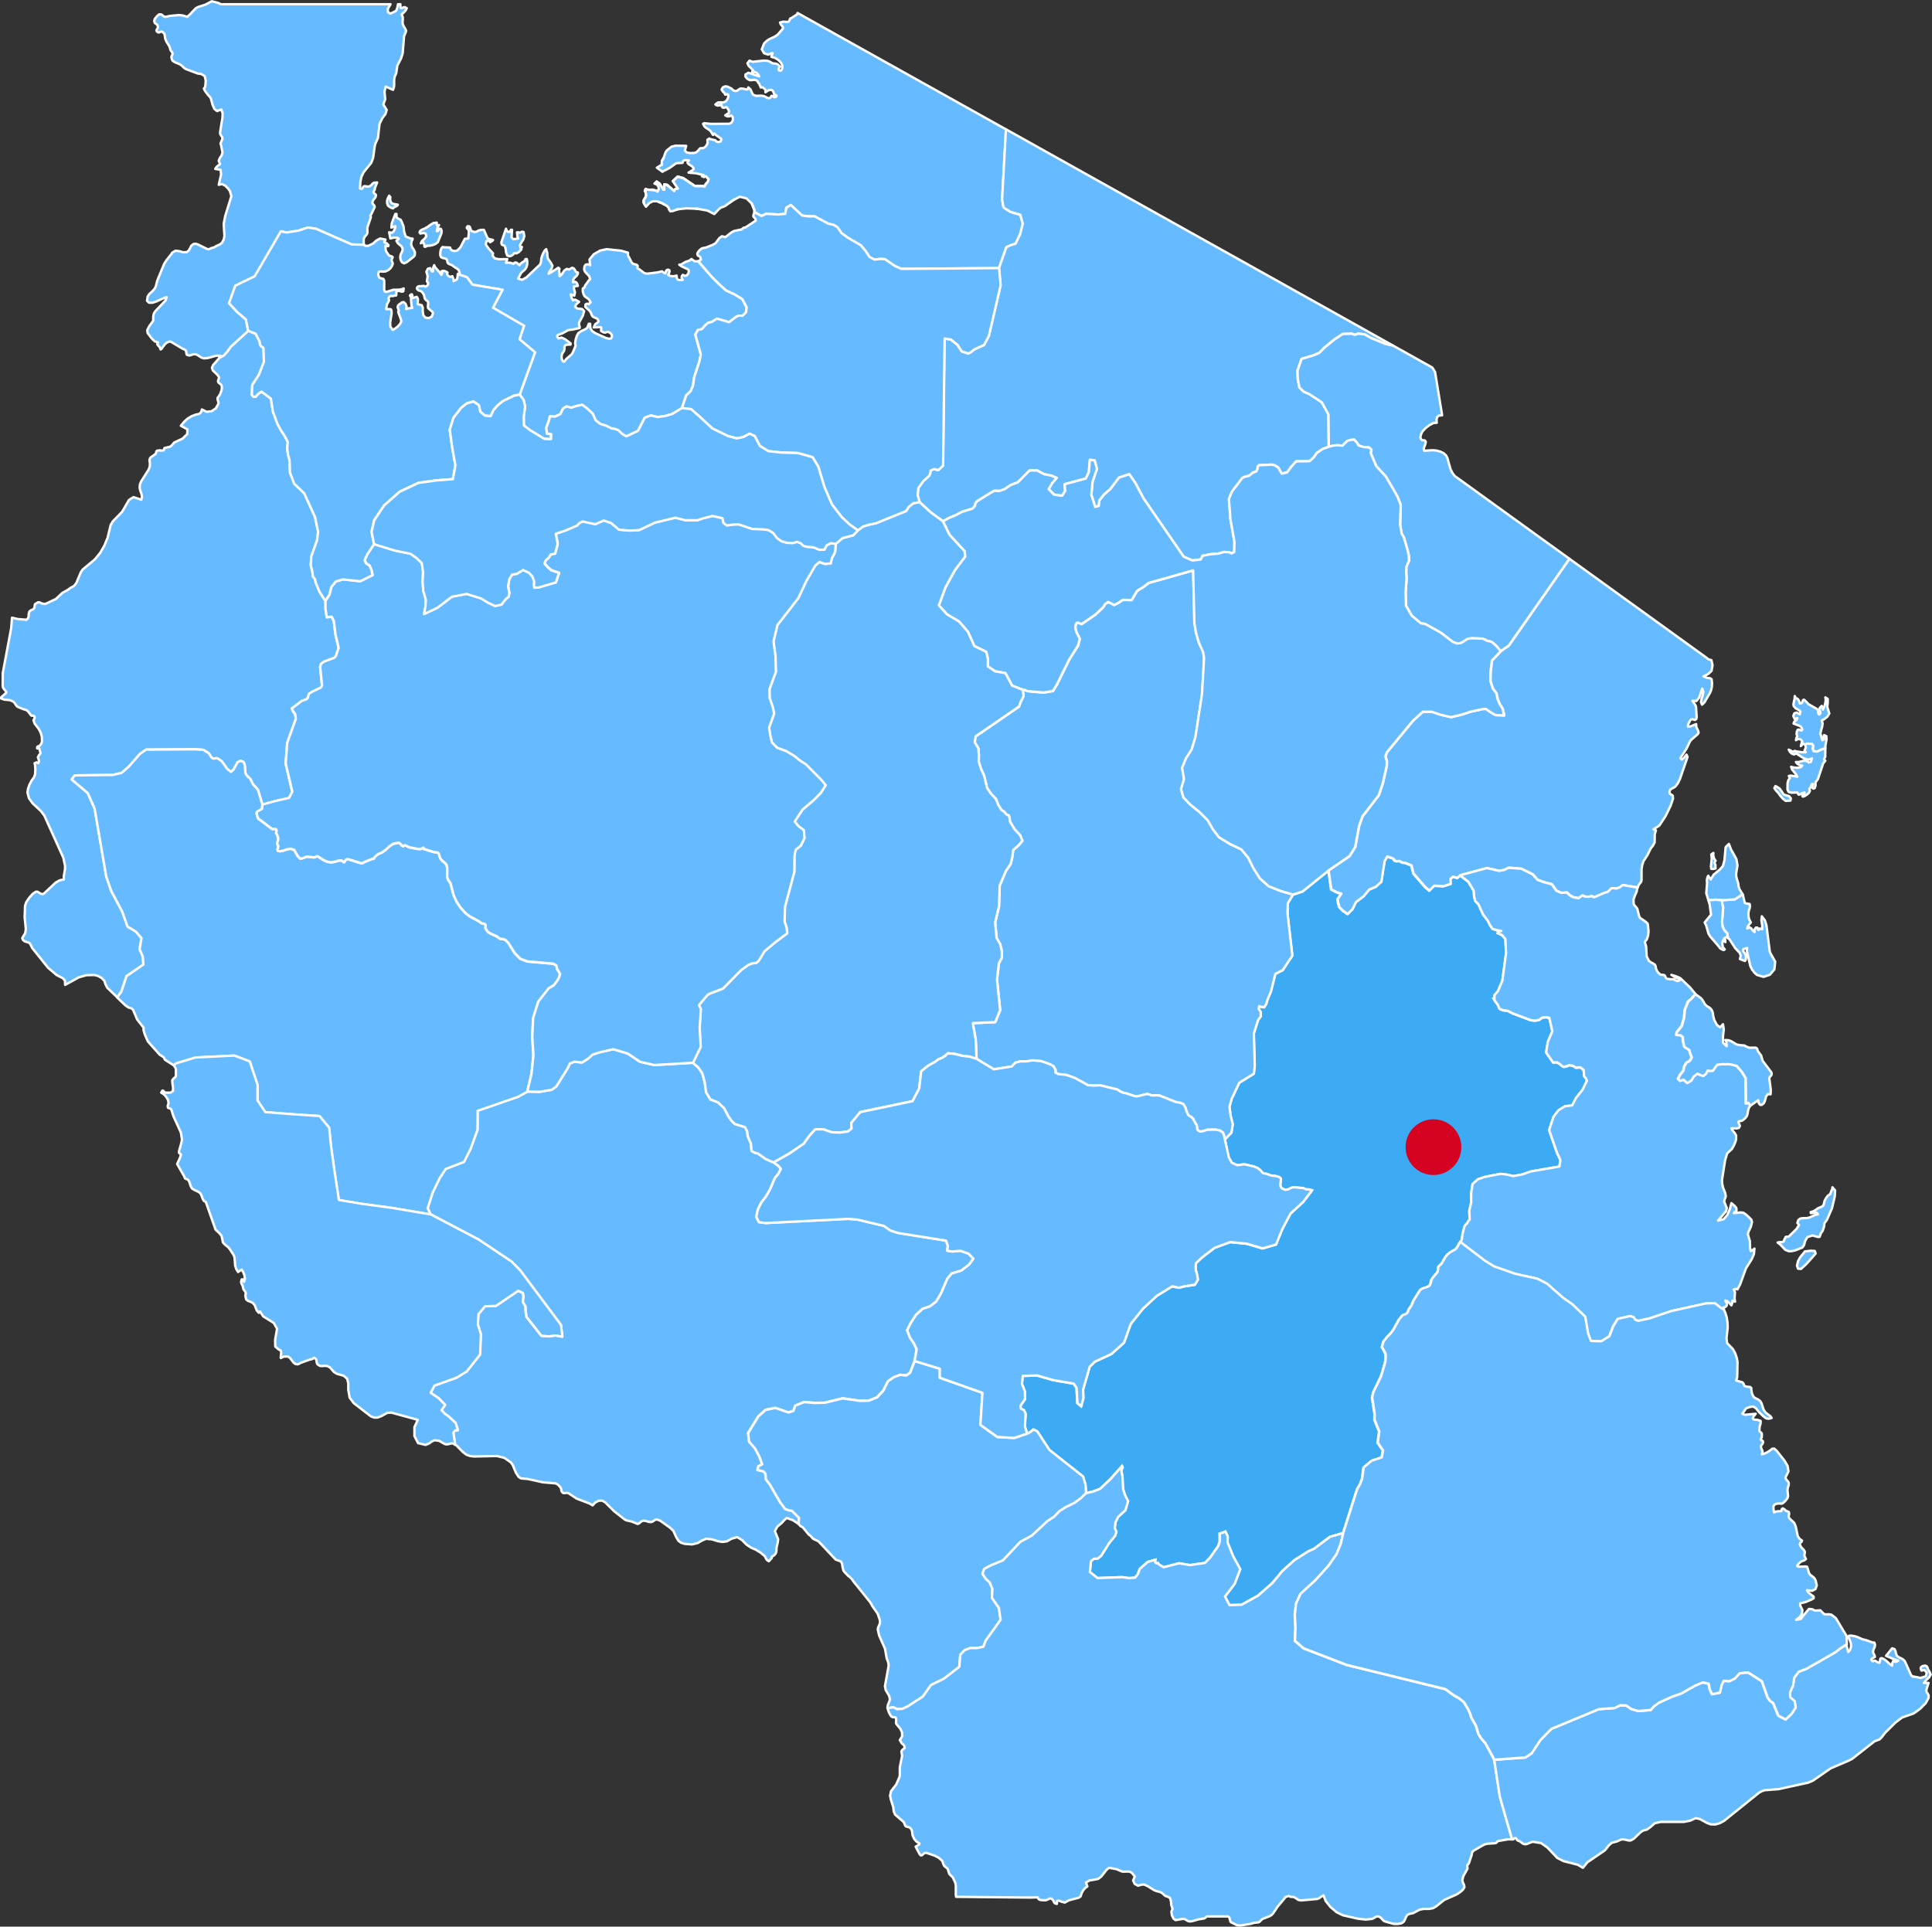<?xml version="1.0" encoding="UTF-8"?>
<svg id="Layer_1" data-name="Layer 1" xmlns="http://www.w3.org/2000/svg" viewBox="0 0 807.32 805.24">
  <rect x="0" y="0" width="807.32" height="805.24" fill="#333333" stroke="none"/>
  <defs>
    <style>
      .cls-1 {
        fill: #d50321;
        stroke-width: 0px;
      }

      .cls-2 {
        fill: #3daaf4;
        stroke-miterlimit: 10;
      }

      .cls-2, .cls-3 {
        stroke: #fff;
      }

      .cls-3 {
        fill: #66baff;
        stroke-linecap: round;
        stroke-linejoin: round;
      }
    </style>
  </defs>
  <g>
    <path class="cls-2" d="m610.13,519.15l-.48.6-.74,1.46-.48.66-.61.5-1.93,1.08-1.19.99-.84,1.05-1.51,2.62-.45.52-.5.41-.41.45-.17.67-.02.75-.1.53-.24.48-1.89,2.22-.57.98-.23,1.17-.5,1.15-1.17.61-1.35.38-1.04.47-.58.64-2.57,4.09-.9,2.17-1.09,1.52-.35,1.06-.37.54-.54.38-1.06.37-.45.29-1.43,1.83-2.11,3.86-1.28,1.74-1.51,1.53-1.5,1.94-.59,2.2,1.28,2.31.3.95-.04,1.59-.22,1.67-1.72,5.77-3.22,6.61-.48,2.19,1.05,6.81-.04,2.5,1.97,4.88-.64,4.69,2.2,3.23-.53,2.94-4.14,1.33-3.42,2.85-.64,4.78-.88,2.24-1.21,2.07-5.8,18.26-5.53,1.63-6.62,4.96-2.39,1.07-5.86,3.73-4.94,4.46-4.28,5.13-5.96,5.21-6.87,3.8-5.04.14-1.88-3.58,4.05-5.32,2.32-6.09-2.99-5.5-2.31-5.73.08-2.44-.97-2.11-.84.42-1.54.44.03,3.39-.67,1.88-3.29,4.68-1.92,2.02-.43.33-6.15.89-4.53-.77-6.48,1.67-1.98-1.19-.4-.63-.68.19-.54-.57.21-.95-3.27.93-3.35,2.95-.69,2.04-1.24,1.58-2.63.18-2.67-.4-10.35.39-3.23-2.51.48-4.57,1.19-.98,1.64-.1,1.43-1.19,3.28-5.22,2.55-3.17.52-1.58-.69-1.59.3-2.38,1.13-2.31,3.01-2.75,1.14-3.78-1.28-2.51-.84-2.65-.25-5.36-.35-1.53-.02-1.24.48-.71-.26-.71-4.77,5.4-4.38,4.13-2.9,1.12-3.01.72-.22-3.57-1.02-3.42-14.06-11.09-5.09-7.79-1.6-.77-1.24,1.05-1.4.68-.9-2.95.28-5.35-.68-1.51-1.34-.64-.11-1.19,1.89-2.77-.08-3.34-1.23-3.04.38-3.32,5.96-.19,6.79,1.96,8.51,1.44,1.2,1.76.35,6.37,1.6,1.36.9-3.4-.12-3.58,2.76-9.57,2.2-2.12,6.88-3.19,5.27-4.75,2.79-7.79,5.11-6.4,5.75-5.36,6.5-3.98,2.76.58,2.39-.6,4.31-.66,1.28-2.19-.48-2.52-.4-1.23-.1-1.29.04-.97.12-.8,2.33-2.24,5.41-4.16,6.53-2.41,6.99.69,6.56,1.95,5.63-1.63,2.71-6.66,3.35-6.28,5.34-4.92,3.65-4.82-1.55-.36h-.77s-.25-.03-.25-.03l-1.11-.48-3.72-.36-.61.02-1.01.36-1.03.52-1.15.19-1.37-.61-.55-.68-.16-.8.29-2.34-.07-.27-.19-.27-.43-.34-.53-.24-1.11-.25-1.92-.22-1.48-.6-1.73-.38-.3-.19-.69-.88-1.29-1.06-1.57-.65-3.39-.8-.97-.11-1.65.3-1.01.06-2.19-.99-1.27-2.2-1.66-7.57,2.74-2.85.56-3.5-.92-3.61-.47-3.68.94-3.38,3.17-6.66,6.09-3.79.37-3.35-.38-13.45,1.75-5.56,1.14-1.63-.04-1.86-.84-1.19.21-1.19,1.06.3,1.04.16.85-1.34.45-1.58,1.56-3.74,1.83-7.32,3.06-1.52,4.02-6.07-2.02-17.61.11-4.28,2.22-3.62,3.97-1.3,10.82-8.72,1.12,7.89,2.24,1.15,1.97.66-1.54,2.2.28,1.95.27.49v.71s1.67,1.79,1.67,1.79l1.99,1.31,1.99-1.99,1.47-3.01,3.16-2.35,2.35-2.86,2.69-1.1,2.4-2.15,1.35-8.57,1.12-1.99,2.36.8.41.31.19.54.94.35,1.15-.13,1.27.67,1.29.15,2.51,1.05.87,3.43,4.82,5.54,1.79,1.54,2.01-2.03,3.89.2,3-.96-.1-2.09,1.11-.94,1.78.54,1.2-1.1,3.52,2.68,2.25,3.83.12,2.13.48,2.05,1.34,1.42,2.01,4.36,1.9,2.47.87,1.8,1.1,1.61,1.98.61,1.71.3-1.07.21-.48.64,1.92.92,1.35,1.63.24,6.02-1.54,11.43-1.89,4.4-1.35,1.49-.07,1.64-.28-.04.72,1.21.96,1.23.71,1.69,1.37.62,2.14.31,2.16,1.09,7.44,2.79,1.76.19,1.73-.31.71-.61.81-.41,1.4-.11,1.31.27,1.27,5.62-1.9,4.45-.69,4.4,2.89,4.16,1.63-.06,1.32.82.71.7.89.4,1.17-.29,1.13-.45,1.51.31,1.14.77,1.88-.14,1.39,1.1.25,2.66.72.85.44.97-1.86,3.79-2.69,3.36-1.64,3.18-2.95.35-2.76,1.68-2.1,2.75-1.81,5.56,3.22,9.3,1.47,3.17-.4,2.73-11.96,2.06-3.62,1.26-3.72.7-2.59-.65-2.72-.3-6.6,1.27-2.86.99-2.21,2-.6,3.76.02,3.92-.81,3.52.17,3.65-.32.34-.42.63-.28.62-.27.14-.26.26-.44.55-.21.42-.82,3.17-.18,1.72-.21.84-.59.74Z"/>
    <path class="cls-3" d="m333.63,636.88l-2.3-1.52-2.58-.94-1.21,1.08-.91,1.04-1.75,1.46-1.11,1.89,1.38,3.36-.14,1.32-.52,2.27-.05,1.38-.26.98-.61.77-1.1.72v.51l-1.22,1.33-.87-.63-.81-1.5-1.79-1.52-2.1-1.26-1.74-.72-1.93-1.27-1.9-1.92-2.03-1.27-2.38.66-1.97,1.11-1.89.25h-.04s-1.95-.35-1.95-.35l-2.26-.72-2.52-.26-1.8.76-1.75,1.03-2.31.56-3.09-.22-1.44-.44-1.14-.81-.89-1.41-1.28-2.79-1.37-1.3-4.18-2.98-1.33-.47-.66.12-1.17.78-.64.2-.89-.09-1.54-.47h-1.04s-.49.25-.49.25l-1.02.85-.68.23-.28-.16-2.18-.86-2-.44-.68-.27-4.58-3.56-3.72-3.71-1.3-.76-1.44.06-1.41.72-1.14,1.22-1.14-.73-5.55-2.11-3.45-2.29-.55-.11-1.29.13-.54-.19-.43-.56-.23-1.13-.28-.58-1.03-1.11-.94-.51-5.32-.45-6.39-1.4-2.79-.23-1.01-.68-1.07-1.65-1.44-3.42-.81-1.04-2.69-1.82-3-.75-9.68.19-1.58-.2-1.5-.53-1.46-1.1-2.73-2.78-.69-.37.03-.49-.68-4.5.71-.89,1.19-.14-.96-3.04-2.89-2.67-1.67-1.2-1.34-1.5,1.52-2.13-2.64-2.77-3.42-2.31,1.57-3.01,9.24-3.31,4.29-2.63,5.57-7.09.34-8.47-1.28-4.07.25-4.28,2.73-3.3,4.56-.16,9.33-6.33,1.94.91.31,1.5-.31,2.24,1.12,1.87.08,2.23.35,2.17,6.19,7.88,3.09.26,2.89-.38,2.79.53-.58-4.92-17.16-22.97-3.49-3.52-13.79-9.23-19.95-10.47-1.3-2.63,2.04-6.43,2.92-6.05,2.59-3.98,7.63-2.92,2.7-5.32,2.96-8.13.05-7.92,16.9-5.85,3.82-2.12,5.18.12,5.05-.86,1.92-1.43,4.77-7.68.87-1.88,1.85-.75,3.25.33,2.5-1.59,1.77-1.63,2.35-.84,6.38-1.5,6.06,1.8,5.15,3.46,5.98,1.37,16.14-.95,2.26,1.92,1.7,2.46,1.04,3.89.57,4.08,1.8,2.99,3.16,1.19,2.58,2.5,1.76,3.3,1.17,1.73,1.45,1.5,4.27,1.3.94,1.73.24,2.03,1.32,3.13.29,3.08,1.21.71,1.47.38,3.09,2.21,3.37,1.51,1.91,1.28,1.2,1.39-1.06,2.08-1.48,1.79-2.03,4.81-1.7,2.9-2.02,2.68-1.36,2.77-.64,3.06,1.07,2.18,2.85.38,34.56-1.75,3.82.31,10.99,2.61,2.74,1.93,3.17,1.04,20.11,3.22.74,2.27-.27,1.93,1.97.34,3.58-.3,3.37,1.21,2.04,2.08-1.8,2.45-3.25,2.54-4.08,1.22-1.8,2.23-2.68,6.22-1.94,3.26-2.63,2.02-3.13,1.06-2.73,2.55-2.11,3.25-1.55,3.12,1.18,3.05,1.59,2.33,1.21,2.57-.87,4.9-1.87,4.9-1.67,1.15-2.43-.29-2.78,1.03-2.39,1.68-1.94,3.92-2.61,2.78-3.44,1.38-3.83.08-7.12-1.03-7.42,1.82-4.28.1-4.34-.4-3.77,1.54-.76,2.16-2.07.68-5.48-1.9-4.05.8-3.06,2.75-4.26,6.97.43,3.58,2.47,2.86,1.72,3.18,1.25,3.4-1.58.84-.4,1.56,2.53.56.81,1,.2,2.36,1.67,2.16,4.06,7.04,2.25,3.09,1.38.6,1.5.21,2.99,3-.29,2.46Z"/>
    <path class="cls-3" d="m349.2,651.82l-7.22-7.66-.04-.02h0s-2.11-.97-2.11-.97l-1.28-1.41-.56-.33-2.52-3.07-1.03-.58-.71-.84-.1-.06.29-2.46-2.99-3-1.5-.21-1.38-.6-2.25-3.09-4.06-7.04-1.67-2.16-.2-2.36-.81-1-2.53-.56.4-1.56,1.58-.84-1.25-3.4-1.72-3.18-2.47-2.86-.43-3.58,4.26-6.97,3.06-2.75,4.05-.8,5.48,1.9,2.07-.68.76-2.16,3.77-1.54,4.34.4,4.28-.1,7.42-1.82,7.12,1.03,3.83-.08,3.44-1.38,2.61-2.78,1.94-3.92,2.39-1.68,2.78-1.03,2.43.29,1.67-1.15,1.87-4.9,10.52,3.21v3.77l17.81,6.29-.83,13.42,7.04,5.03,7.04.42,5.43-1.81,1.4-.68,1.24-1.05,1.6.77,5.09,7.79,14.06,11.09,1.02,3.42.22,3.57-2.23,2.15-2.67,1.95-3.41,1.64-2.83,1.79-2.23,2.33-2.82,1.84-6.46,6.02-4.81,2.6-7.23,7.74-5.41,2.24-2.46,1.34-.71,2.06,1.37,2.04,1.64,1.55,1.13,2.69-.23,3.68,2.94,4.31.71,4.94-6.25,8.72-.94,2.54-2.67.56-2.72-.02-2.51.91-1.77,1.95-.38,4.96-6.37,4.95-5.48,2.7-3.43,4.84-6.42,4.15-2.1.95-2.33.15-.86-.57-.92-.2-1.92.36h-.16s-.05-.4-.05-.4l.15-.97.69-1.69.16-.72-.31-1.41-1.43-2.4-.33-1.63,1.5-8.24.02-.8-.16-.94-.62-1.65-.71-4.01-2.46-5.57-.57-2.57.15-.75.66-1.47.15-.87-.1-.82-.87-2.58-2.23-3.17-.84-1.55-7.42-9.23-.08-.31-1.34-1.3-.34-.19-1.65-1.71-.43-.6-.37-1.43-.18-1.35-.47-1-2.22-.81Z"/>
    <path class="cls-3" d="m5.04,258.16l2.46.58,3.03.24.34.13.86-.66.23-.84.04-.96.28-1.05.47-.44,1.27-.59.38-.64.16-1.22.13-.26,1.21-.74.79.1.81.41,1.24.21.65-.22,3.95-1.86,2.66-2.5,2.55-1.45.75-.61,1.65-.93.94-1.19,1.9-4.54.77-1.11,5.06-4.22,2.24-2.73,1.74-3.02.19-.47,1.16-2.79,1.29-5.36.89-1.52,3.9-4,2.86-4.94,1.88-1.2,3.31,1.08.25-1.31-.23-1.16-.42-1.15-.31-1.25.08-1.38v-.06s.53-1.34.53-1.34l3.06-4.82.56-1.38.03-1.36-.18-1.49.4-.89,2.07-1.48.18-.3.28-.88.19-.23,1.24-.18.15.02.04.14,1.42-.12.08-.16.13-.65.12-.18,1.98-.45.51-.18.59-.52.97-1.15,3.48-1.62,1.95-1.89.1-1.98-2.24-1.22-.52-.28,1.37-1.65,1.4-1.31,1.64-1.01,2.03-.77.91-.12.73-.41.48-.67.23-.88,1.97.98,2.06-.23,1.79-1.22,1.12-2-.04-.43-.33-1.32-.04-.55,1.05-1.5.64-1.78.13-.93-.08-.94-.31-.53-.96-.71-.26-.56.06-.43.35-.99v-.39s-.74-1.03-.74-1.03l-1.83-1.72-.37-1.09.49-1.18,2.3-2.65.22-.4,1.96-1.04,1.49-1.68,1.37-1.92,7.31-6.66,3.12,1.25,1.73,3.3.08,1.16.56.9.6.25.35.57.16,5.62-2.07,5.33-2.81,4.35-.15,4.12.65.77.91.02,1.07-1.26,1.4-.9,3.91,2.89.84,5.36,1.89,5.17,1.37,2.56,1.59,2.39v-.03s.11.2.11.2l1.27,2.52-.24,2.76.31,2.36.68,2.57.17,5.11,1.8,4.66,4.17,3.98,4.48,9.87,1.3,6.09-.41,3.62-2.46,6.88-.21,3.67.61,2.29.31,2.36.88,1.11.24,1.31,1.59,3.86,2.46,3.9.03,3.46.52,3.38,2.06-.21.9,1.83.68,5.57,1.33,5.66-1.15,3.38-.66.74-4.15,1.55-1.4.96-.38,1.32.81,7.81-.6.9-3.42,1.6-1.33.82-.28.5-.29,1.17-.33.5-.52.33-1.7.57-3.69,2.82-.47.25.48,1.24.88,1.16.32,2-3.61,10.05-.65,8.61,2.77,11.84-1.38,2.59-5.35,1.21-5.75,1.54-1.8-6.04-.7-.97-1.27-1.34-.32-.49-.9-1.85-.57-.6-.58-.49-.52-.58-.41-.89-.28-3.2-.45-1.34-1.28-.55-1.3.62-1.61,2.98-1.12,1.03-1.59-1.23-2.2-3.13-1.84-1.29-.49-.07-1.11.15-.48-.08-.51-.45-1.01-1.63-2.36-1.49-3.39-.22-20.47.13-2.55,1.77-4.8,5.45-2.94,2.52-3.64.85-15.88.19-1.32,1.67,6.75,5.73,2.85,6.45,4.86,28.42,2.12,6.12,4.48,8.35,2.3,6.44,3.44,2.07,2.39,2.73-.78,4.66,1.31,3.04.26,3.38-7.04,4.83-2.21,6.57-1.69,2.28-4.14-3.96-.79-1.5-.44-1.43-1.12-1.17-1.49-.84-1.57-.42-3.37.09-3.15.9-5.71,3.15-.04-1.76-.9-1.03-2.62-1.34-3.59-3.06-6.58-8.21-.79-1.58-.52-.66-1.75-.51-.77-.57-.35-.77.37-.75.85-1.34.28-1.72-.5-5.01.17-4.75.5-1.5,1.25-1.87,1.49-1.67,1.31-.86.72.04,1.27.81.81.2.57-.29,4.85-4.55,1.68-.95,1.77-.37-.02-1.43.48-2.75.04-1.49-.72-3.41-7.96-17.64-1.46-1.91-3.41-3.18-1.51-2.09-.66-2.42.26-1.65.63-1.76.9-1.67.96-1.3.44-1.27.11-1.91-.11-1.8-.2-.92.55-.2.22-.15.24.04.55.31.31-.97-.5-1.51.46-.86.57-.68.02-.48-.2-.55-.13-.83-.22-.26-.44.02-.37-.07v-.48l.26-.33.31-.07h.28l.17-.11.26-.42.28-.29.28-.44.18-.86-.04-1.73-.46-1.73-.79-1.58-1.79-2.33-.46-1.36.31-.59.17-.46-.02-.44-.35-.39-.42-.04-.42.02-.28-.13-1.2-1.6-.72-.64-1.46-.42-1.97-.83-.52-.29-.57-.7-.33-.59-.46-.55-.94-.53-.74-.24-2.27-.22-1.33-.46v-.5l2.06-1.84.04-.48-.42-.57-.55-.61-.37-.61-.11-.75.04-5.33,3.5-18.71.35-4.39Z"/>
    <path class="cls-3" d="m48.98,416.81l1.69-2.28,2.21-6.57,7.04-4.83-.26-3.38-1.31-3.04.78-4.66-2.39-2.73-3.44-2.07-2.3-6.44-4.48-8.35-2.12-6.12-4.86-28.42-2.85-6.45-6.75-5.73,1.32-1.67,15.88-.19,3.64-.85,2.94-2.52,4.8-5.45,2.55-1.77,20.47-.13,3.39.22,2.36,1.49,1.01,1.63.51.45.48.08,1.11-.15.49.07,1.84,1.29,2.2,3.13,1.59,1.23,1.12-1.03,1.61-2.98,1.3-.62,1.28.55.45,1.34.28,3.2.41.89.52.58.58.49.57.6.9,1.85.32.49,1.27,1.34.7.97,1.8,6.04-.2,1.85-2.13,1.19-.05.87.21.89.51,1.2.26.23.34.1,4.93,3.75.43.18,1.04-.05.35.12.23.5-.04.47-.19.56.38.65.28.71.31,1.24-.51,1.71.08.38.35.71.08.45-.39,1.07.16.52.99.22,1.41-.29,1.5-.53,1.51-.25,1.46.52,1.43,2.52,1.08,1.12,1.32-.28,1.4-.58,3.07.35,1.37-.53,2.75,1.72,1.45.63,1.66.24,1.5-.27,1.41-.46,1.28-.09,1.11.82.78-1.16.81-.19,5.55,1.7.77-.12.83-.49,2.79-1.11.96-.21.02-.23.42-.52.81-.78.58-.38,1.5-.64,1.57-1.15,1.45-1.34,1.64-1.12,2.2-.47.44.14.39.34.7.78.43.22.32-.14.27-.24.27-.07,1.76.89,3.44.67,1.3.07,1.16-.61v.51l4.28,1.33,1.57.2.45.3.29.71.23.84.28.7.59.69,1.42,1.27.53.63.31,1.46-.05,3.67.48,1.24.94,1.35,1.31,5.02,1.24,2.71,1.73,2.54,1.9,2.11,1.77,1.41,3.85,2.06,1.01.74.45.24.94.15.44.37.07.34-.14.86.07.34.78,1.17.42.39.78.53,2.61,1.15,1.4,1.03,1.66.25.72.32,1.09,1.1,2.71,4.31,2.28,2.36,3.05,1.17,10.79.93,1.28.73.35,1.56.67,1.01.55,1.06-.44,1.42-.72,1.34-1.49,1.94-2.09,1.24-4.37,5.55-2.16,6.9-.36,7.78.47,7.79-.78,7.65-1.76,7.5-3.82,2.12-16.9,5.85-.05,7.92-2.96,8.13-2.7,5.32-7.63,2.92-2.59,3.98-2.92,6.05-2.04,6.43,1.3,2.63-16.58-2.8-12.14-1.63-9.71-1.63-1.62-10.61-1.62-11.42-.81-8.16-4.05-4.89-12.14-.82-10.52-.82-3.24-4.89v-6.52l-3.24-9.78-6.47-2.45-16.18.81-8.09,2.45-1.04.76-3.66-2.34-.5-1.01-1.75-1.15-4.88-5.51-1.27-2.93-.55-1.87.11-.81-2.78-3.59-1.66-3.94-.66-.64-1.29-.37-1.29-.9-3.45-3.3Z"/>
    <path class="cls-3" d="m72.59,445.17l1.04-.76,8.09-2.45,16.18-.81,6.47,2.45,3.24,9.78v6.52l3.24,4.89,10.52.82,12.14.82,4.05,4.89.81,8.16,1.62,11.42,1.62,10.61,9.71,1.63,12.14,1.63,16.58,2.8,19.95,10.47,13.79,9.23,3.49,3.52,17.16,22.97.58,4.92-2.79-.53-2.89.38-3.09-.26-6.19-7.88-.35-2.17-.08-2.23-1.12-1.87.31-2.24-.31-1.5-1.94-.91-9.33,6.33-4.56.16-2.73,3.3-.25,4.28,1.28,4.07-.34,8.47-5.57,7.09-4.29,2.63-9.24,3.31-1.57,3.01,3.42,2.31,2.64,2.77-1.52,2.13,1.34,1.5,1.67,1.2,2.89,2.67.96,3.04-1.19.14-.71.89.68,4.5-.03.49-.85-.46-.68-.03-1.43.34-.7.06-.77-.23-2.14-1.24-1.9-.27-1.18.51-1.07.8-1.55.65-3.15-.76-1.51-2.95v-3.71s1.4-3.05,1.4-3.05l-11.07-3.04-1.73.15-2.53,1.38-1.52.54h-1.5s-1.26-.5-1.26-.5l-7.15-5.52-1.72-2.3-.56-3.22v-2.8s-.51-1.91-.51-1.91l-1.48-1.24-2.86-.82-1.18-.75-1.6-1.85-1.17-.61-1.12-.09-1.01.11-.96-.09-.99-.65-.25-.53-.25-1.37-.28-.47-.66-.39-.24.1-.19.3-.53.21-.86.19-3.84,1.37-.57.38-.63.22-.96-.16-.79-.6-1.4-1.89-.87-.6h-1.79l-1.19.62-.07-.17.22-2.17-.2-.86-.79-.33-1.49-1.26-.07-2.79.81-4.66-1.36-2.41-4.44-2.78-1.31-2.03-.26.13h-.09l-.04.07-.13.35-.85-.97-.87-2.21-.83-.97-1.05-.51-.98-.35-.72-.62-.28-1.33.04-.68.07-.29.02-.27-.13-.55-.2-.27-.33-.38-.33-.51-.33-1.46-.42-.71-.22-.8.28-1.08h.55l.09.31.33.73.37-1.28-.2-1.44-.52-1.33-.61-1.08-1.2.73-.33.29-.77-1.26-.46-1.5-.24-3.16-.26-.95-1.53-2.41-.79-1.02-1.62-1.32-.66-.79-.55-2.63-.74-1.02-1.79-1.66-4.07-11.56-.83-.46-.55-1.04-.44-1.21-.44-.9-.77-.6-2.01-.95-.81-.55-.55-1.08-.39-1.37-.63-1.15-1.25-.51-.37-.9-2.95-5.18,1.2-2.58.39-1.43-.83-.64.04-.71.98-3.53.24-1.39-.48-2.91-3.13-6.85-.81-2.67-.39-.4-1.01-.35-.15-.77.22-.79.17-.42-.28-1.34-.77-1.32-1.01-1.08-1.03-.62.5-.88.39.09.39.48.5.31h2.06l1.03-.62.09-1.45-.28-1.72-.09-1.37.33-.51.98-.86.22-.4v-3.06l-.9-1.52-.06-.04Z"/>
    <path class="cls-3" d="m71.91,105.63l1.44-.85,1.58.2,1.61.46,1.55-.08.83-.7,1.06-2,.85-.67.96-.13.8.25,3.88,1.91.61.15.68-.18.54-.31,1.04-.25,1.15-.66,1.25-.55.97-.7.77-1.39.31-1.51-.31-5.09.64-3.27,2.56-8.27-.62-2.16-.79-1.08-1.13-1.14-1.34-.67-1.39.3.98-4.32-.22-1.97-2.23-.35.37-.6.45-.48,1.21-.94-.57-1.33.42-1.14.76-1.11.41-1.26-.59-2.98-.26-.78.85-2.04-.18-.68-.66-1.01-.17-.38.02-.8.96-5.86.06-1.91-.54-1.57-1.77.68-1.16-.91-.71-1.67-.72-2.67-.33-.57-.92-.98-1.23-1.64-.44-.97.4-.43.23-.88.14-1.94-.42-1.94-1.44-.88-1.46-.21-4.91-1.82-.68-.41-1.11-1.06-.78-.55-2.19-.91-.96-.72-.4-1.19.08-.55.18-.44.17-.32.07-.23-.15-.61-.69-.9-.44-1.51-1.35-2.24-.45-1.08-.29-1.92-.31-.46-.91-.66-.31.08-.48.26-.59.09-.65-.44-.12-.45.2-.45.28-.42.16-.44-.25-1.01-1.08-.74-.25-.8.23-.84.57-.81.59-.62.09-.09.6-.48.92.08.55.37.38.41.42.19.89-.07,1.38-.32,3.75-.35,1.62.18,1.79.56.94-.78,2.66-2.81,1.07-.56,2.82-.89,2.79-1.46,2.63.66,1.18.58h70.88l-1.16,2.01.11,1.33.96.57,1.6-.72.81-.42.55-1.38.25-1.39h1.01v.1s-.01.81-.01.81l.15.7.44.02.57-.26.61-.17.9.44-.5,1.01-.98,1.03-.68.52.48,1.2.02.9-.09.9.04,1.05.39.92.59.94.44.85-.11.66-.74,1.75-.57,7.11-.66,2.14-1.57,3.02-.46,3.15-.7,1.64-.17,1.01v2.27l-.13,1.09-.35.98-3.06-1.36-.48,2.08.28,3.26-.81,2.12,1.42,2.25-.5,1.73-1.33,1.77-1.16,2.41-.66,5.91-.98,2.1-.35,1.18-.7,5.03-.79,2.06-3.19,3.94-.92,1.95-.44,2.19-.11,2.63.77.13.35-.37.24-.52.44-.24.74.07.44.09.42.02.7-.17.61-.44.46-.57.66-.44,1.31-.09-.85,2.14-.2,1.01-.37.55-.11.37.15.31.74.59.17.37-.22.83-1.01,1.31-.28.7.09.66.74.83.15.52-1.4,3.02-.42.55.22.7-1.49,4.42.04,2.19-.26.59-.77.92-.37.57-.15.55-.02,1.47.15.96-5.15-.2-14.89-6.54-3.4-.52-3.92,1.31-4.96.78-2.35-.52-10.97,18.83-8.1,3.92-2.61,7.32,3.4,3.66,3.66,3.14.91,4.69-7.31,6.66-1.37,1.92-1.49,1.68-1.96,1.04.5-.89-1.73-.02-3.47.97-1.73.15-.98-.29-1.7-1.11-.91-.34-.92.06-.74.29-.78.19-.99-.22-.2-.32-.21-1.21-.19-.45-.32-.22-.98-.42-4.82-2.89-.6-.1-1.04.38-.88.73-1.47,2.03-.36.17v-.03s-.32-.92-.32-.92l-.64-.64-.43-.59.34-.81-1.35-.37-1.13-1.06-1.86-2.41-.16-1.28.85-1.65,1.62-2.19.03-1.89.24-1.15.6-.98,4.27-4.49.48-1.41-1.7.63-2.66,1.21-1.57.51-1.44-.02-.83-.8.29-1.83.61-.92,1.77-1.68.71-.93.32-.78.61-2.36,2.82-6.86.99-1.58,2.46-3.1Zm90.62-19.38l-.42-.35-.37-1.05.02-1.03.33-1.01.52-1.03.5.57-.09,1.07.26.96.61.7,1.01.24,1.33.22-.26.44-1.36.68-.37.44-.85-.28-.87-.57Z"/>
    <path class="cls-3" d="m333.31,5.45l3.96,2.21,15.94,8.91,15.95,8.9,12.03,6.72,3.91,2.18,15.94,8.9,15.95,8.91,3.37,1.88v.02s-1.6,29.29-1.6,29.29l.59,3.33,2.8,1.82,4.22,1.26,1.04,3.69-1.11,4.38-1.88,3.99-2.09.67-1.8.85-3.07,8.7-40.84.32-2.73-1.21-4.17-2.85-1.88-.1-2.4.3-2.13-1.08-1.68-2.6-2.04-2.38-5.49-3.2-2.45-1.8-1.73-2.5-1.71-1.01-2.04-.41-5.8-3.12h-2.61s-2.59-.33-2.59-.33l-4.75-4.4-1.82,1.1-.51,2.59-2.95.27-5.03-.29-1.95.91-2.93-1.63.03-.7-1.16-2.92h0s0-.01,0-.01l-2.19-2.1-2.75-.68-2.15,1.09-.61.31-1.31.96-2.07,1.5-.7.33-1.12.35-.98.85-1.73,1.84-2.93-1.47-3.64-.64-.58-.1-.49-.02-3.97-.14-2.85.27-.8.07-.53.2-1.53.57-1.07.11-.46-.63-.33-.96-.81-.77-.77-.42-1.14-.63-1.18-.44-.93-.35h-1.71l-1.49.79-1.33,1.51-.59-.88-.26-.52-.03-.1-.14-.52.05-.52.03-.26v-.02s.67-1,.67-1l.27-.78h0s0-.02,0-.02l-.02-.55-.04-.22-.1-.57-.08-.27-.09-.36h-.17s.11-.28.11-.28l.21-.51.15-.08.07.08.1.13.37.09,1.77.08.3.02h0s.01,0,.01,0v-.07s-.01-.02-.01-.02l1.84.49.36.29h0s0-.01,0-.01l.5-.81-.02-1.03-.57-.94-1.1-.54.87-.82,1.13.81.86,1.23.15.22.1.2.44.91h.51v-.02s0,0,0,0l-.02-2.17h0s1.2.2,1.2.2l2.02,1.76.89.78h0s0,0,0,0l.22-.53.22-.23.03-.03.4-.11.65-.16h0s0-.01,0-.01l-2.07-3.03,2.05-1.92,2.34.67,4.83,3.28,3.45.02.37.15.21.09.26-.57.22-.46.55-.62.34-.38.18-.63.14-.44-.36-.39-.79-.88-.59.33-.22.07-.2-.15-.56-.24.18-.09.09-.04h.09l.04-.07.03-.07.11-.22h-.01s0,0,0,0l-2.95-.72-2.34-.21-.82-.08,1.98-1.29.13-.42-.59-.83-1.6-1.05-.42-.59.48-.9h0s0,0,0,0l-.29-.04-.65-.09-.83.04-.57.35-.2.74-2.6.15-2.95,2.06-2.86,1.46-.43-.3-1.89-1.34,1.7-1.06.09-.06.28-.13-.02-.59v-.5s.06-.55.06-.55l.14-.26.43-.74h0s.17-.32.17-.32l.74-2.12.5-.83,2.01-1.62,1.73-.42,4.42.07-.55,1.92.77.87,1.49.22,1.62-.04.94-.31.74-.68.55-.68.33-.31,1.03-.04.68-.22.52-.46.57-.81.31-.94-.13-.61.02-.46.81-.52.17.2,2.36.57.39.5.87.22.87-.24.39-.98-.39-.37-1.97-1.36-.68-.61-.5.57-.68-1.12-.42-.52-.44-.44-1.6-1.03-.46-.46-.55-1.09.44-.24,2.69.28,7.61-.04.57-.13.48-.28.5-.72.2-.87-.15-.85-.55-.66-.68.37-.63.07-.59-.13-.63-.31.85-.63.46-.13.17-.17.04-.83-.11-.48-.92-1.29-.87.33-.66-.04-.42-.46-.13-.87-.72.35-.7.13-.61-.11-.5-.37,1.05-.79,1.14-.09,1.14.04,1.05-.44.74-1.05.35-1.18-.26-.77-1.09.2-.44-.79-.68-.66-.39-.72.48-.87,1.01-.46,1.01.15,1.55.77.28.24.35.35.46.33.68.15.66-.15.98-.72.59-.2,1.18.11.94.28.66-.02.33-.83.94.87.48,1.18.59,1.05,1.27.44,2.12-.07.68.07.7.22,1.18.61.66.2.35-.15.37-.35.28-.37.04-.15.39.04.52.42.35.09.61-.15.22-.37-.22-.35-.61-.17-.15-.28-.2-.63-.31-.68-.61-.44h-.68l-.7.26-1.14.74.04-.85-.26-.44-.85-.72-.26-.09-.35.09-.28.02-.63-1.55-.52-.59-.13-.35-.2-.28-.66-.33-.61-.11-1.31.15-.61-.04-.98-.57-.72-.87v-.9l1.2-.72,4.55,1.53-.44-.81-.68-.74-.87-.33-1.05.35.13-.44.02-.2.04-.13.31-.24-1.9-1.9-.48-1.07.87-1.09,1.27.5,4.57-.5,1.66.09.77.24,1.36.79,1.51.17.57.24,1.03,1.01-.24.13-.24.5-.13.57.11.33.79.13.46-.46.22-.74.04-.72-.48-1.27-1.18-1.25-1.51-.94-1.4-.37v-.46l.15-.24.15-.48.15-.35h-.46l-1.4.57-1.71-.59-.94-1.62.96-2.43,1.07-1.07,1.12-.74,2.43-1.16,1.11-.79,2.19-2.56-.17-.72-.77-.94-.33-.79,1.27-.35,1.75.09.52-.09.35-.35.17-.52.24-.48.52-.2,2.32-1.53.16-.49Z"/>
    <path class="cls-3" d="m420.38,54.06l12.57,7.02,15.94,8.91,15.94,8.91,15.94,8.91,15.94,8.91,15.95,8.9,15.94,8.9,15.94,8.91,15.94,8.91,15.95,8.92,5.69,3.18h-.05s-3.27-.75-3.27-.75l-6.13-2.54-2.42-1.42-2.69-.31-1.45.5-1.28-.47-3.78.12-3.43,2.27-4.44,3.64-1.87,1.96-2.48,1.07-4.96,1.46-1.71,4.89.12,3.57.68,3.48,1.8,1.75,2.38,1.04,5.18,3.41,2.77,5.09.15,13.5-2.59.98-2.36,1.59-1.38,1.95-1.7,1.53-5.58.06-1.95,2.15-1.83,2.46-2.27.53-1.4-2.49-1.34-.91-1.37-.38-5.42.28-.53.57v.77s-.54,1.23-.54,1.23l-1.47.51-1.54,1.34-1.44.3-1.34.52-4.44,5.83-1.22,3.02.64,8.51,1.67,9.41-.1,4.26-1.06.55-1.22-.5-2.1-.08-2.03.65-3.49.3-3.34.65-.72,1.52-3.45.44-3.69-1.56-16.78-24.37-3.54-6.65-2.44-3.5-4.28,1.45-3.6,4.76-2.65,2.32-1.97,2.5-.22,2.23-1.51.42-1.62-5.12.52-5.42,1.83-5.35-.98-3.53-1.97-.27-.44,5.18-1.29,2.67-8.82,2.36.23,2.86-1.3,1.96-3.35-.46-2.25-2.32,1.46-2.52,1.89-2.15-2.32-.98-2.99-.59-2.88-1.56-3.14.03-4.93,4.98-2.96,1.08-2.59,1.78-2.09.68-2.28-.03-7.07,4.34-.69.91-.24,1.09-1.04,1.11-4.36,1.34-2.57,1.38-2.82,1.17-2.56,1.38-5.1-3.74-4.68-4.27-.82-2.88.28-2.98,1.99-2.82,2.55-2.32.45-1.06.12-1.13,1.46-.62,1.75.48,2.02-1.92.64-53.1,2.59.38,2.8,2.26,1.77,2.73,2.83.9,1.27-.78,1.15-.96,4.05-1.82,2.03-3.79,4.91-21.18-.64-7.18,3.07-8.7,1.8-.85,2.09-.67,1.88-3.99,1.11-4.38-1.04-3.69-4.22-1.26-2.8-1.82-.59-3.33,1.6-29.29v-.02Z"/>
    <path class="cls-3" d="m582.13,144.45l10.26,5.74,6.13,3.43,1.14,1.83,1.31,8.06.16.98,1.49,9.09-1.35.1-.74.64-.26,1.04.11,1.33-1.4.11-1.77.95-1.66,1.31-1.08,1.2-.38.66-.35.83-.19.87.12.78.54.55,1.22.15.38.58-.3,1.23-.59,1.45.21,1.02,3.55-.21,1.59.14,1.57.42,1.4.68,1.04.95.56,1.15,1.29,4.58.74,1.52,1.02,1.34,4.05,2.91,6.34,4.58,6.33,4.58,6.35,4.58,6.33,4.57,6.33,4.58,6.35,4.57,5.84,4.22h0s-25.33,36.3-25.33,36.3l-3.35,2.33-1.97-2.32-1.62-1.42-.78-.32-1.47-.29-.74-.49-1.03-.41-4.48-.15-1.67.22-2.73,1.72-1.7.27-1.79-.65-5.15-3.94-6.47-3.61-1.72-.23-3.82-3.14-2.46-4.22-.15-5.71.41-5.76-.16-2.39.05-2.32,1.11-2.72-.08-2.07-.45-2.01-1.63-5.65-.9-1.52-.66-3.77.26-8.27-1.31-3.31-2.2-3.88-2.74-4.67-3.99-4.34-2.3-5.44.3-1.42-1.08-.94-2.17-.13-2.06-.66-.91-1.35-.95-1.12-1.47.14-1.48.43-1.97,1.98-2.03-.21-1.88.18-1.83.47-.15-13.5-2.77-5.09-5.18-3.41-2.38-1.04-1.8-1.75-.68-3.48-.12-3.57,1.71-4.89,4.96-1.46,2.48-1.07,1.87-1.96,4.44-3.64,3.43-2.27,3.78-.12,1.28.47,1.45-.5,2.69.31,2.42,1.42,6.13,2.54,3.27.74h.05Z"/>
    <path class="cls-3" d="m655.8,233.54l.49.36,6.35,4.57,6.33,4.57,6.33,4.58,6.35,4.58,6.34,4.57,6.34,4.58,6.34,4.58,6.34,4.57,6.3,4.56.51.47,1.31.36.48,2.09-.4,2.41-1.38,1.28-2.02,1.02,1.64.66,1.12.1.65.41.19,1.65-.09,1.58-.28,1.29-.48,1.19-2.37,4.03-.96.91-.43-1.09.25-1.47.48-1.44.24-1.41-.47-1.31-1.31,3.84-1.14,1.36-1.61-.12,1.29,2,.2.74.26,4.23-.22.75-.51.32-1.15-.36-.64.28-.28.38-.74,1.44-.13,1.02,1.07-.06,2.38-.98.05,1.12.82,1.79.14.69-.3.55-2.83,2.48-.48.64-1.47,3.08-2.27,3.42-.24.53.58.55.81-.62,1.15-1.46.45.92-3.22,9.35-.81,1.64-1.03,1.38-.78.52-.86.42-.68.58-.22,1.02.32.63.59.28.51.46.1,1.18-1,2.96-2.14,4.38-2.59,3.93-2.43,1.55,1.02.46-.49,1.54-.06,3.47-.72,1.38-.94,1.19-1.35,2.77-1.64,2.5-.53,1.61-.28,1.74-.02,4.81-.31.73-.48.52-.42.65-.29.7-.05.25-6.21-1.03-1.21.97-1.48.5-1.03-.2-1.03.11-1.34,1.4-1.63.51-4.26,1.85-.97-.54-1.07.27h-1.5s-1.32-.51-1.32-.51l-.82.54-.74.63-2.49-.52-1.27-.76-1.13-1.13-2.36.13-2.04-.86-1.94-2.74-3.16-.82-2.77-1.01-2.09-2.3-4.66-2.33-5.3-.43-1.91.93-2.16.36-5.04-1.15-11.25,3.02-1.2,1.1-1.78-.54-1.11.94.1,2.09-3,.96-3.89-.2-2.01,2.03-1.79-1.54-4.82-5.54-.87-3.43-2.51-1.05-1.29-.15-1.27-.67-1.15.13-.94-.35-.19-.54-.41-.31-2.36-.8-1.12,1.99-1.35,8.57-2.4,2.15-2.69,1.1-2.35,2.86-3.16,2.35-1.47,3.01-1.99,1.99-1.99-1.31-1.67-1.79v-.71s-.26-.49-.26-.49l-.28-1.95,1.54-2.2-1.97-.66-2.24-1.15-1.12-7.89,8.83-6.03,2.35-3.84,1.6-8.74,1.41-4.01,6.82-8.83,1.67-4.95,1.64-7.2.08-2.12-.61-1.95.62-1.73,10.94-13.25,4.1-3.69h3.7s3.61,1.22,3.61,1.22l4.41,1.05,4.57-1.07,3.7-1.24,5.08-1.08,1.3-.07,1.96,1.43,2.06,1.17,3.58.14-.64-2.82-1.24-1.92-.86-2.1-.52-2.43-1.47-1.95-1.03-3.19.05-3.6.58-4.93,3.71-3.92,3.35-2.33,25.33-36.29h0Z"/>
    <path class="cls-3" d="m731.46,462.08l-.59.79-.42,1.33-.18,1.2-.33,1.1-.86,1.03-.96.76-.47.19-.62.07-.58.23.07.56.33.66.21.58-.44.85-1.03.19-1.18-.07-.91.05.73,1.21.74.83.5.96v1.61s-.32,1.1-.32,1.1l-.66,1.54-.79,1.37-1.96,1.82-.86,2.83-1.31,8.26.08,1.54.31,1.55.95,2.4.25,1.4-.44,1.12-.25,1.06,1.12,2.74-.36,1.32-3.31,3.87,2.27-.51,1.62-1.86,1.06-2.49.63-2.42,1.15.95.89,1.02.11,1.07-1.18,1.11,2.79-.27,1.27.14,1.31.92,2.02,1.98.24,1.06-.48,1.85-1.1,2.43-.1.92.8,2.62.07,2.93.33,1.34,1.14-.71.38-.36-.24,2.31-.92,2.12-2.39,3.82-2.47,6.75-1.09,2.05-.51-.24-.23.02-.24.13-.58.1.52,1.11-.17,2.69.21,1.33-1.06-.47v.6s-.46,1.41-.46,1.41l-1.21-1.34-.62-.46-.71-.21.59,1.09.04.88-.53.65-1.11.41.34.7-1.06-.39-2.76-2.2-3.71.12-14.42,3.17-9.24,3.11-4.64.99-1.24-.43-.71-1.11-1.43-.44-5.18,1.16-1.92,3.13-1.58,4.15-3.45,2.1-4.23-.13-1.21-3.05-1.21-7.11-5.49-5.27-3.62-2.49-6.83-6.03-4.13-2.11-9.16-2.01-8.8-3.08-3.77-2.31-10.38-7.93.59-.74.21-.84.18-1.72.82-3.17.21-.42.44-.55.26-.26.27-.14.28-.62.42-.63.32-.34-.17-3.65.81-3.52-.02-3.92.6-3.76,2.21-2,2.86-.99,6.6-1.27,2.72.3,2.59.65,3.72-.7,3.62-1.26,11.96-2.06.4-2.73-1.47-3.17-3.22-9.3,1.81-5.56,2.1-2.75,2.76-1.68,2.95-.35,1.64-3.18,2.69-3.36,1.86-3.79-.44-.97-.72-.85-.25-2.66-1.39-1.1-1.88.14-1.14-.77-1.51-.31-1.13.45-1.17.29-.89-.4-.71-.7-1.32-.82-1.63.06-2.89-4.16.69-4.4,1.9-4.45-1.27-5.62-1.31-.27-1.4.11-.81.41-.71.61-1.73.31-1.76-.19-7.44-2.79-2.16-1.09-2.14-.31-1.37-.62-.71-1.69-.96-1.23-.72-1.21.28.04.07-1.64,1.35-1.49,1.89-4.4,1.54-11.43-.24-6.02-1.35-1.63-1.92-.92.48-.64,1.07-.21-1.71-.3-1.98-.61-1.1-1.61-.87-1.8-1.9-2.47-2.01-4.36-1.34-1.42-.48-2.05-.12-2.13-2.25-3.83-3.52-2.68,11.25-3.02,5.04,1.15,2.16-.36,1.91-.93,5.3.43,4.66,2.33,2.09,2.3,2.77,1.01,3.16.82,1.94,2.74,2.04.86,2.36-.13,1.13,1.13,1.27.76,2.49.52.74-.63.82-.54,1.32.52h1.5s1.07-.28,1.07-.28l.97.54,4.26-1.85,1.63-.51,1.34-1.4,1.03-.11,1.03.2,1.48-.5,1.21-.97,6.21,1.03-.4,1.9-.71,1.52-.55,1.63.08,1.81.27.48.92,1.07.33.49.71,2.88.31.74.44.43,1.64,1.05,1.16.98.13.46.29,2.82-.18,1.79-.52,1.61-.88,1.09.57,1.86.25,4.19.93,1.86.81.59.91.47.77.51.32.72.11.8.33.84.48.77.6.64.43.31.37.15.97.05.51.22.25.49.21.52.34.35.94.17,2.06.11.8.46.76.29.8-.29-.07-.6-.65-.29-1.2-.47-1.46-.97,2.13.66,1.55.69,4.11,3.91,2.45,2.96-.69.28-1.27,1.44-1.37,1.16-1.36,3.32-.37,3.64-.94,3.26-2.1,2.65-.17,1.12,1.79.11.94.81.03,1.42.56,2.59,2.1,1.33.38,1.49.67,1.6-.81,1.42-1.48.88-.88,1.54-.38,1.8-1.32,1.59-.9,1.77.88.81,1.43-.51,1.53,1.44,1.72-1.1,1-1.68,1.51-1.16,1.14.52,1.34.46,1.13-.96.65-1.31,1.07.15,1.17-.1,1.7-2.47,2.49-.29.96.09,1.07-.1,1.85.25,1.92.56,2.07,2.39,1.63,2.68.12,10.62.99-.31.85,1.15.05.06Zm34.23,34.15l1.14,1.26-.12,2.42-1.18,5.05-2.12,4.87-.99,1.35-.14.56v.48s-.08.49-.08.49l-.51,1.54-.22.4-.65.88-.13.53-.36.9h-.88l-2.05-.61-2.16.71-.94,1.62-.45,1.72-.71,1.01-2.94,1.16-1.5.34-1.23.04-1.5-.61-1.96-2.11-1.2-.92.7-.16,1.26-.05.63-.26v-.21s.21-.54.21-.54l.24-.49.11-.02.17-.57.42-.13.51.04.42-.13,3.2-3.12,1.08-1.71-.69-.84.42-1.26.85-.59,1.16-.16h1.36s1.24-.24,1.24-.24l2.32-1.08,1.27-.26-.41-.6-.7-.11-1.92.2v-.46l.89-.22.79-.41,1.35-.95,1.59-.66.68-.59.51-1.92.6-1.12.74-.98.66-.41.36-.39.76-1.93.15-.75Zm-11.41,26.78l2.38-.27,1.68.09.35,1.06-.8.97-3.09,3.45-2.21,2.03-1.24-.09-.44-1.24.44-1.94.88-1.59,2.03-2.47Z"/>
    <path class="cls-3" d="m708.76,415.72l1.96,1.41.58.64,1.12,1.92.66.69,1.26.76.63.55.5.85.3.97.1.95.46,1.86,1.11,2.05,1.34,1,1.2-1.29.33,2.17-.34,2.92.04,2.65,1.5,1.41-.05-1.36-.12-.58-.33-.61,1.36.09,1.08.42,2.12,1.28,1.14.3,2.25.2.93.52,1.1.4,2.72-.03.53.43.31,1.03,1.37,1.81.62,2.21,3.55,4.71.24.52-.08.72-.36.46-.39.39-.18.48.63,4.77-.08,1.97-1.11-.1-.75.95-.56,2.03-.44.88-.83.66-.7-.02-.53-.66-.25-1.27-3.12,2.19-.08.11-.05-.06-.85-1.15-.99.31-.12-10.62-1.63-2.68-2.07-2.39-1.92-.56-1.85-.25-1.07.1-.96-.09-2.49.29-1.7,2.47-1.17.1-1.07-.15-.65,1.31-1.13.96-1.34-.46-1.14-.52-1.51,1.16-1,1.68-1.72,1.1-1.53-1.44-1.43.51-.88-.81.9-1.77,1.32-1.59.38-1.8.88-1.54,1.48-.88.81-1.42-.67-1.6-.38-1.49-2.1-1.33-.56-2.59-.03-1.42-.94-.81-1.79-.11.17-1.12,2.1-2.65.94-3.26.37-3.64,1.36-3.32,1.37-1.16,1.27-1.44.69-.28Z"/>
    <path class="cls-3" d="m728.18,373.76l.08.13.82,3.42.45.26,1.58.25.16,1-.19.91-.32.92-.16,1.01.04,1.19.15.91.3.83.53.92-.89,1.1-.38.61-.25.85,1.08-.46.67.46.56.84.74.65.05-1.11.49-.73.6-.05.37.91.34-.04.09-.05v-.13l.09-.29,1.2.31v-1.56s-.34-2.22-.34-2.22l.16-1.64,1.29,1.71.66,2.12,1.38,10.92.27.67,2,3.54-.34,3.23-1.87,2.24-2.66.89-2.73-.8-1.08-.97-1-1.31-.73-1.5-1.46-6.37.17-1.12-1.67.51v.81s.71.99.71.99l.45,1.02-.09,1.68-.36.41-2.07-.77.33-1.44-.42-1.15-1.93-2.05-2.33-3.61-.65-.55-.08-.45-.22-1.54-1.3-1.38-.75-1.69-.13-1.91.45-5.86-.38-1.48-.12-1.51,5.4-.37,2.84-1.88.41-.25h0Z"/>
    <path class="cls-3" d="m713.87,376.23l-.87-2.93.33-4.19-.08-.91.07-.88.21-.76.31-.55.22.39.57.77.22.41,1.24-2.02,2.65-2.21,1.23-1.43.61-2.35.52-5.52,1.35-1.35.87,2.28,2.27,4.09.45,2.62-.53,3.14-.03,1.17.23,1.15.65,2.13.13,1.1.34,1.16,1.34,2.21h0s-.41.25-.41.25l-2.84,1.88-5.4.37-2.69-.24-2.7.23-.27-.02Zm2.09-19.74l-.05,1.02.36,1.33.61.92-.51.77.46.97v1.48s-.92.2-.92.2l-.82-.05-.15-1.07.15-1.33.2-2.09-.21-1.53.87-.61Z"/>
    <path class="cls-3" d="m722.05,392.08l-.57-.47-1.01.55v.55l.44.07.05.22-.06.33.08.41-1-.69-.31,1.17.26,1.68.8.86-.18.1-.11.16-.28.04-.69-.3-.67-.43-.25-.29-.17-.3-3.75-4.34-.7-1.17-.95-3.36-.65-1.34,2.67-3.26-.6-4.32-.51-1.7.27.02,2.7-.23,2.69.24.12,1.51.38,1.48-.45,5.86.13,1.91.75,1.69,1.3,1.38.22,1.54.08.45Z"/>
    <path class="cls-3" d="m762.74,312.7l-.02,3.51-.53,1.2.56.56-.89,1.04-2.21,6.59-.57.8-.31.32-.11.47-.03,1.26-.34.98-.65.17-.43-.6.36-1.33h-.4l-.5,1.21-.26.44-.35.38.25.79-.39.83-.83.77-1.05.67-.71.19-.2-.28.25-.47.66-.41v-.56l-1.06.27-.8.5-.61.12-.53-.89-2.59.08-1.08-.35-.44-1.01.04-2.61.29-1.19.69-1.03-.46-.8.93-.16,2.61.45-.6-1.06-1.55-1.91-.42-1.15,1.16.3,1.46.11,1.31-.22.73-.69-.85-.19-.73-.27-.6-.42-.47-.64h1.16s1.78-.45,1.78-.45l1.17-.06,1.34.7.74-.21.51-1.51-1.5.56-1.81-.51-3.38-2.14-.73.47-.91-.28-.84-.76-.56-.96.8.33.53.38.5.15.7-.35.71.22,2.53.38,1.38-.04-.56-.56.57-1.44-.28-1.23.68-.36,2.15.06.61.86-.25,1.05.25,1.05,1.47.31,1.41-.74,2.09-.7Zm-20.83,15.83l.65.35,1.09.69.78,1.09.87,1.35,1.17.43,1.13.3.74.95-.17.91-2,.13-1.3-1.04-1.13-1.35-.65-.95-.87-.91-.78-1.09.48-.87Z"/>
    <path class="cls-3" d="m754.32,311.17l-.8-.39-1,1.04.39-1.52.21-.48-.44-.55-.58-.36-.74-.03-.88.48.17-.83.11-.34.27-.45-.3-.89.1-1.06.39-.79.56-.07.88.42.4-.25-.06-.64-.47-.75-.64-.38-2.41-.92.22-.71,1.03-.83.31-.77-1.06.51-.6-1.38.4-1.08,1-.35,1.29.77.29-1.2-.83-.7-1.21-.65-.83-1.02-.04-.86.45-2.09.09-1.13.17.38.18.31.21.22.22.07.57.33.41.71.25.72.07.33.82-.12.28-.55.16-.61.46-.29.37.26,1.2,1.2.25.35,3.43,1.97.62.58.05.86.18.75.31.27.49-.58-.05-.6-.28-.72v-.83s.89-.9.89-.9l.08.55.26.56.11.42.61-1.23.44-1.49.16-1.41-.15-.97,1,.66v1.52l-.19,1.78.84,2.79-.83,1.35-1.32,1.04-1,.5.37,1.32-.24,1.44-.45,1.46-.24,1.41.71,2.23.07.4.68-.32.06-.71-.13-.73.12-.37.94.41.12,1.31-.51,2.86v.88s-2.09.7-2.09.7l-1.41.74-1.47-.31-.25-1.05.25-1.05-.61-.86-2.15-.06-.68.36Z"/>
    <path class="cls-3" d="m540.35,373.88l-2.22,3.62-.11,4.28,2.02,17.61-4.02,6.07-3.06,1.52-1.83,7.32-1.56,3.74-.45,1.58-.85,1.34-1.04-.16-1.06-.3-.21,1.19.84,1.19.04,1.86-1.14,1.63-1.75,5.56.38,13.45-.37,3.35-6.09,3.79-3.17,6.66-.94,3.38.47,3.68.92,3.61-.56,3.5-2.74,2.85-.4-1.81-.47-1.07-1.27-.83-1.78-.36-3.44.05-2,.65-.99.12-.93-.48-.27-.57-.21-1.47-.28-.59-.41-.56-.85-1.74-.56-.55-1.14-.7-.38-.34-.68-1.53-.51-1.69-.87-1.37-1.73-.56-1.44-.24-6.72-2.68-1-.1-1.63.09-.84-.07-.59-.3-1.07-.29-4.3,1.04-1.55-.29-2.94-1.02-1.29-.23-1.11-.49-1.33-.86-.75-.18-6.53-1.61-2.39.17-2.63-.21-5.3-2.93-3.57-1.31-3.58-.4-1.07-.63.02-1.18-.93-1.5-1.67-.9-3.49-1.19-3.56-.31-2.49.41h-2.52s-2.12.55-2.12.55l-1.52,1.61-7.48,1.17-7.21-4.37-.35-7.95-1.21-6.96,9.36-.43,2.06-4.99-1.31-12.8.77-6.72,1.24-2.38.03-2.69-.7-2.95-1.5-2.64-.61-6.49,1.61-6.72.28-8.66,2.64-6.21,1.91-2.8.72-2.85.37-3.01,2.31-2.02,1.53-1.88-.83-2.16-2.46-2.68-1.88-3.1-.17-1.44-.32-1.21-.71-.17-.53-.46-.79-.96-1.11-.71-1.32-2.17-.91-2.35-2.03-2.17-1.71-2.48-1.18-5.07-1.34-2.92-.95-3.03.07-2.78-.23-2.77-1.52-2.5.39-2.49,18.12-12.44.67-1.93,1.23-2.48-.3-2.63,1,.12.91.44,6.8.63,3.88-.65,1.64-2.65,5.1-10.39,3.77-5.97.71-2.84-1.31-2.63-.41-1.19-.14-1.26.35-1.31.67-.39,1.63.63,5.84-4.02,3.2-3.06.79-1.27,1.2-.85,1.29.54,1.25.7,1.8-.89,1.82-1.25,3.68.08,2.27-3.78.84-.61,1.83-1.08,2.21-1.69,18.58-5.25.52,22.09.72,4.19,1.2,4.07,1.72,3.79.41,2.44-.87,15.15-2.74,17.93-1.59,5.23-2.36,3.67-1.62,4,.81,4.7-1.27,4.19.99,3.42,2.85,3,3.85,3.1,3.47,3.46,2.13,3.73,2.61,3.4,4.52,2.78,4.77,2.26,2.98,3.63,2.14,4.34,2.69,4.2,3.7,3.28,4.98,1.95,5.16,1.51Z"/>
    <path class="cls-3" d="m555.13,363.86l-10.82,8.72-3.97,1.3-5.16-1.51-4.98-1.95-3.7-3.28-2.69-4.2-2.14-4.34-2.98-3.63-4.77-2.26-4.52-2.78-2.61-3.4-2.13-3.73-3.47-3.46-3.85-3.1-2.85-3-.99-3.42,1.27-4.19-.81-4.7,1.62-4,2.36-3.67,1.59-5.23,2.74-17.93.87-15.15-.41-2.44-1.72-3.79-1.2-4.07-.72-4.19-.52-22.09-18.58,5.25-2.21,1.69-1.83,1.08-.84.61-2.27,3.78-3.68-.08-1.82,1.25-1.8.89-1.25-.7-1.29-.54-1.2.85-.79,1.27-3.2,3.06-5.84,4.02-1.63-.63-.67.39-.35,1.31.14,1.26.41,1.19,1.31,2.63-.71,2.84-3.77,5.97-5.1,10.39-1.64,2.65-3.88.65-6.8-.63-.91-.44-1-.12-4.43-1.7-2.8-5.24-4.35-.77-2.99-2.05.03-3.13-.71-2.95-4.95-2.41-2.73-6.03-3.7-4.26-5.06-3-3.35-3.73,2.76-7.53,3.96-7.19,4.25-5.66-.19-2.22-6.35-6.91-2.73-5.62,2.56-1.38,2.82-1.17,2.57-1.38,4.36-1.34,1.04-1.11.24-1.09.69-.91,7.07-4.34,2.28.03,2.09-.68,2.59-1.78,2.96-1.08,4.93-4.98,3.14-.03,2.88,1.56,2.99.59,2.32.98-1.89,2.15-1.46,2.52,2.25,2.32,3.35.46,1.3-1.96-.23-2.86,8.82-2.36,1.29-2.67.44-5.18,1.97.27.98,3.53-1.83,5.35-.52,5.42,1.62,5.12,1.51-.42.22-2.23,1.97-2.5,2.65-2.32,3.6-4.76,4.28-1.45,2.44,3.5,3.54,6.65,16.78,24.37,3.69,1.56,3.45-.44.72-1.52,3.34-.65,3.49-.3,2.03-.65,2.1.08,1.22.5,1.06-.55.1-4.26-1.67-9.41-.64-8.51,1.22-3.02,4.44-5.83,1.34-.52,1.44-.3,1.54-1.34,1.47-.51.55-1.23v-.77s.52-.57.52-.57l5.42-.28,1.37.38,1.34.91,1.4,2.49,2.27-.53,1.83-2.46,1.95-2.15,5.58-.06,1.7-1.53,1.38-1.95,2.36-1.59,2.59-.98,1.83-.47,1.88-.18,2.03.21,1.97-1.98,1.48-.43,1.47-.14.95,1.12.91,1.35,2.06.66,2.17.13,1.08.94-.3,1.42,2.3,5.44,3.99,4.34,2.74,4.67,2.2,3.88,1.31,3.31-.26,8.27.66,3.77.9,1.52,1.63,5.65.45,2.01.08,2.07-1.11,2.72-.05,2.32.16,2.39-.41,5.76.15,5.71,2.46,4.22,3.82,3.14,1.72.23,6.47,3.61,5.15,3.94,1.79.65,1.7-.27,2.73-1.72,1.67-.22,4.48.15,1.03.41.74.49,1.47.29.78.32,1.62,1.42,1.97,2.32-3.71,3.92-.58,4.93-.05,3.6,1.03,3.19,1.47,1.95.52,2.43.86,2.1,1.24,1.92.64,2.82-3.58-.14-2.06-1.17-1.96-1.43-1.3.07-5.08,1.08-3.7,1.24-4.57,1.07-4.41-1.05-3.61-1.21h-3.7s-4.1,3.69-4.1,3.69l-10.94,13.25-.62,1.73.61,1.95-.08,2.12-1.64,7.2-1.67,4.95-6.82,8.83-1.41,4.01-1.6,8.74-2.35,3.84-8.83,6.03Z"/>
    <path class="cls-3" d="m427.4,288.26l.3,2.63-1.23,2.48-.67,1.93-18.12,12.44-.39,2.49,1.52,2.5.23,2.77-.07,2.78.95,3.03,1.34,2.92,1.18,5.07,1.71,2.48,2.03,2.17.91,2.35,1.32,2.17,1.11.71.79.96.53.46.71.17.32,1.21.17,1.44,1.88,3.1,2.46,2.68.83,2.16-1.53,1.88-2.31,2.02-.37,3.01-.72,2.85-1.91,2.8-2.64,6.21-.28,8.66-1.61,6.72.61,6.49,1.5,2.64.7,2.95-.03,2.69-1.24,2.38-.77,6.72,1.31,12.8-2.06,4.99-9.36.43,1.21,6.96.35,7.95-2.98-.92-3.09-.36-3.08-.78-2.85-.25-1.12,1.09-1.36.86-1.48.58-1.27.97-3.16,1.8-2.74,2.21-.85,7.24-2.77,5.26-21.85,4.57-3.75,4.52.12,2.33-1.46,1.21-3.47.51-3.46-.15-3.33-1.22-3.41-.03-2.55,2.82-2.29,3.22-6.13,4.18-6.52,3.65-3.37-1.51-3.09-2.21-1.47-.38-1.21-.71-.29-3.08-1.32-3.13-.24-2.03-.94-1.73-4.27-1.3-1.45-1.5-1.17-1.73-1.76-3.3-2.58-2.5-3.16-1.19-1.8-2.99-.57-4.08-1.04-3.89-1.7-2.46-2.26-1.92,3.22-6.6-.43-7.92.49-7.94-.78-1.64,3.55-4.23,1.14-.66,5.37-2.04,7.56-7.7,2.96-2.14,1.6-.67,1.83-.25.81-.64,2.61-4.21,4.34-3.65,5.12-3.82-.29-2.41-.84-2.56.21-6.23,3.89-14.51.06-6.53.19-1.46.43-1.34,1.99-1.57,1.54-3.12-.23-3.36-2.23-1.66-1.63-1.94,3.29-5.02,4.83-4.1,2.76-2.83,2.08-3.24-1.62-2.04-6.59-6.65-2.55-1.64-2.39-1.94-3.35-1.99-3.78-1.4-2.16-2.19-.74-3.15-.45-3.13,2.1-5.85-.64-2.92-1.24-3.57-.05-3.74,2.66-7.19-.16-6.4-.82-6.3,1.6-6.8,8.82-11.43,3.21-6.91,3.82-6.59,1.73-1.47,2.37.81,2.34-.23.55-2.36.72-1.19.59-1.34.26-3.26,2.83-2.44,4.51-1.17,1.88-2.02,2.22-1.65,2.66-.8,2.71-.56,12.63-5.12.94-1.58,1.99-1.63,2.67-.5,4.68,4.27,5.1,3.74,2.73,5.62,6.35,6.91.19,2.22-4.25,5.66-3.96,7.19-2.76,7.53,3.35,3.73,5.06,3,3.7,4.26,2.73,6.03,4.95,2.41.71,2.95-.03,3.13,2.99,2.05,4.35.77,2.8,5.24,4.43,1.7Z"/>
    <path class="cls-3" d="m349.25,227.32l-.26,3.26-.59,1.34-.72,1.19-.55,2.36-2.34.23-2.37-.81-1.73,1.47-3.82,6.59-3.21,6.91-8.82,11.43-1.6,6.8.82,6.3.16,6.4-2.66,7.19.05,3.74,1.24,3.57.64,2.92-2.1,5.85.45,3.13.74,3.15,2.16,2.19,3.78,1.4,3.35,1.99,2.39,1.94,2.55,1.64,6.59,6.65,1.62,2.04-2.08,3.24-2.76,2.83-4.83,4.1-3.29,5.02,1.63,1.94,2.23,1.66.23,3.36-1.54,3.12-1.99,1.57-.43,1.34-.19,1.46-.06,6.53-3.89,14.51-.21,6.23.84,2.56.29,2.41-5.12,3.82-4.34,3.65-2.61,4.21-.81.64-1.83.25-1.6.67-2.96,2.14-7.56,7.7-5.37,2.04-1.14.66-3.55,4.23.78,1.64-.49,7.94.43,7.92-3.22,6.6-16.14.95-5.98-1.37-5.15-3.46-6.06-1.8-6.38,1.5-2.35.84-1.77,1.63-2.5,1.59-3.25-.33-1.85.75-.87,1.88-4.77,7.68-1.92,1.43-5.05.86-5.18-.12,1.76-7.5.78-7.65-.47-7.79.36-7.78,2.16-6.9,4.37-5.55,2.09-1.24,1.49-1.94.72-1.34.44-1.42-.55-1.06-.67-1.01-.35-1.56-1.28-.73-10.79-.93-3.05-1.17-2.28-2.36-2.71-4.31-1.09-1.1-.72-.32-1.66-.25-1.4-1.03-2.61-1.15-.78-.53-.42-.39-.78-1.17-.07-.34.14-.86-.07-.34-.44-.37-.94-.15-.45-.24-1.01-.74-3.85-2.06-1.77-1.41-1.9-2.11-1.73-2.54-1.24-2.71-1.31-5.02-.94-1.35-.48-1.24.05-3.67-.31-1.46-.53-.63-1.42-1.27-.59-.69-.28-.7-.23-.84-.29-.71-.45-.3-1.57-.2-4.28-1.33v-.51l-1.16.61-1.3-.07-3.44-.67-1.76-.89-.27.07-.27.24-.32.14-.43-.22-.7-.78-.39-.34-.44-.14-2.2.47-1.64,1.12-1.45,1.34-1.57,1.15-1.5.64-.58.38-.81.78-.42.52-.02.23-.96.21-2.79,1.11-.83.49-.77.12-5.55-1.7-.81.19-.78,1.16-1.11-.82-1.28.09-1.41.46-1.5.27-1.66-.24-1.45-.63-2.75-1.72-1.37.53-3.07-.35-1.4.58-1.32.28-1.08-1.12-1.43-2.52-1.46-.52-1.51.25-1.5.53-1.41.29-.99-.22-.16-.52.39-1.07-.08-.45-.35-.71-.08-.38.51-1.71-.31-1.24-.28-.71-.38-.65.19-.56.04-.47-.23-.5-.35-.12-1.04.05-.43-.18-4.93-3.75-.34-.1-.26-.23-.51-1.2-.21-.89.05-.87,2.13-1.19.2-1.85,5.75-1.54,5.35-1.21,1.38-2.59-2.77-11.84.65-8.61,3.61-10.05-.32-2-.88-1.16-.48-1.24.47-.25,3.69-2.82,1.7-.57.52-.33.33-.5.29-1.17.28-.5,1.33-.82,3.42-1.6.6-.9-.81-7.81.38-1.32,1.4-.96,4.15-1.55.66-.74,1.15-3.38-1.33-5.66-.68-5.57-.9-1.83-2.06.21-.52-3.38-.03-3.46,1.7-2.61.77-3.14,1.91-2.39,3.02-.83,7.17.78,5.13-2.54-.41-2.09-.89-1.96-1.43-.88-.59-1.36,1.04-2.26,2.93-4.44,8.68,2.67,6.6,1.36,2.49,1.8,2.17,2.07.53,3.83-.19,4.04.3,3.84,1.06,3.68-.21,3.08-.56,2.84,5.53-2.58,6.09-4.65,6.17-1.2,6.06,1.9,2.82,1.74,2.98,1.42,2.67-.56,1.9-2.4,1.15-.9.26-1.61-.5-2.81.5-2.93,1.18-1.92,1.96-.31,2.61-1.6,2.46,1.14,1.4,1.48.8,2.11-.08,1.4.12,1.25,1.78-.07,7.21-2.12,1.37-3.96-3.32-1.14-1.5-1.32-1.28-1.52.54-1.31,1.27-1.13.84-1.35,1.78-.28,1.09-4.08-.81-4.26,4.08-1.35,4.77-2.06,1.06-1.08,1.28-.65,5.3,1.15,3.57-1.54,3.02,1.01,3.36,2.82,4.44.37,3.95-.19,6.59-3.12,8.59-2.07,4.15,1.08h5.05s2.05-.74,2.05-.74l4.28-1.08,4.15.95.34,1.9,1.47,1.15,2.46-.39,2.55-.07,5.57,1.9,4.46.14,2.36.32,1.97,1.22,1.52,2.05,2.02,1.44,2.43.66,2.37.05,1.69-.5,1.44.58,1.14,1.08,1.5.43,2.66.19,2.54,1.05,2.04-.05.97-1.79,1.7-.93,2.13.3Z"/>
    <path class="cls-3" d="m511.84,476.21l1.66,7.57,1.27,2.2,2.19.99,1.01-.06,1.65-.3.97.11,3.39.8,1.57.65,1.29,1.06.69.88.3.19,1.73.38,1.48.6,1.92.22,1.11.25.53.24.43.34.19.27.07.27-.29,2.34.16.8.55.68,1.37.61,1.15-.19,1.03-.52,1.01-.36.61-.02,3.72.36,1.11.48.25.04h.77s1.55.36,1.55.36l-3.65,4.82-5.34,4.92-3.35,6.28-2.71,6.66-5.63,1.63-6.56-1.95-6.99-.69-6.53,2.41-5.41,4.16-2.33,2.24-.12.8-.04.97.1,1.29.4,1.23.48,2.52-1.28,2.19-4.31.66-2.39.6-2.76-.58-6.5,3.98-5.75,5.36-5.11,6.4-2.79,7.79-5.27,4.75-6.88,3.19-2.2,2.12-2.76,9.57.12,3.58-.9,3.4-1.6-1.36-.35-6.37-1.2-1.76-8.51-1.44-6.79-1.96-5.96.19-.38,3.32,1.23,3.04.08,3.34-1.89,2.77.11,1.19,1.34.64.68,1.51-.28,5.35.9,2.95-5.43,1.81-7.04-.42-7.04-5.03.83-13.42-17.81-6.29v-3.77l-10.52-3.21.87-4.9-1.21-2.57-1.59-2.33-1.18-3.05,1.55-3.12,2.11-3.25,2.73-2.55,3.13-1.06,2.63-2.02,1.94-3.26,2.68-6.22,1.8-2.23,4.08-1.22,3.25-2.54,1.8-2.45-2.04-2.08-3.37-1.21-3.58.3-1.97-.34.27-1.93-.74-2.27-20.11-3.22-3.17-1.04-2.74-1.93-10.99-2.61-3.82-.31-34.56,1.75-2.85-.38-1.07-2.18.64-3.06,1.36-2.77,2.02-2.68,1.7-2.9,2.03-4.81,1.48-1.79,1.06-2.08-1.2-1.39-1.91-1.28,6.52-3.65,6.13-4.18,2.29-3.22,2.55-2.82,3.41.03,3.33,1.22,3.46.15,3.47-.51,1.46-1.21-.12-2.33,3.75-4.52,21.85-4.57,2.77-5.26.85-7.24,2.74-2.21,3.16-1.8,1.27-.97,1.48-.58,1.36-.86,1.12-1.09,2.85.25,3.08.78,3.09.36,2.98.92,7.21,4.37,7.48-1.17,1.52-1.61,2.12-.54h2.52s2.49-.41,2.49-.41l3.56.31,3.49,1.19,1.67.9.93,1.5-.02,1.18,1.07.63,3.58.4,3.57,1.31,5.3,2.93,2.63.21,2.39-.17,6.53,1.61.75.18,1.33.86,1.11.49,1.29.23,2.94,1.02,1.55.29,4.3-1.04,1.07.29.59.3.84.07,1.63-.09,1,.1,6.72,2.68,1.44.24,1.73.56.87,1.37.51,1.69.68,1.53.38.34,1.14.7.56.55.85,1.74.41.56.28.59.21,1.47.27.57.93.48.99-.12,2-.65,3.44-.05,1.78.36,1.27.83.47,1.07.4,1.81Z"/>
    <path class="cls-3" d="m277.22,66.19h0s-.43.75-.43.75l.42-.75Zm-.63,2.06l.02.59-.28.13-.09.06.09-.06.26-.13v-.59Zm-.16,3.17l.43.3h0s-.43-.3-.43-.3Zm11.09-4.42l.29.04h0s-.29-.04-.29-.04Zm.29,5.11l.82.08-.83-.07h0Zm6.11,1.01h.01s-.11.23-.11.23l.1-.23Zm-.35.41l-.18.09h-.01s.19-.09.19-.09Zm2.17.97l.36.39-.14.44.13-.44-.35-.39Zm-.3,1.84l-.55.62-.22.46.22-.48.55-.61Zm-1.25,1.57l-.37-.15-3.45-.02-4.83-3.28-2.34-.67-2.05,1.92h0s2.06-1.93,2.06-1.93l2.34.68,4.83,3.28,3.43.02.38.15Zm-10.97.83h0s-.65.17-.65.17l.64-.17Zm-1.07.31l-.22.23-.22.53h0s.22-.55.22-.55l.23-.21Zm-1.34-.02l-2.02-1.76-1.2-.2,1.2.17,2.02,1.78Zm-3.2.21v.02s-.51,0-.51,0l-.44-.91.45.89h.5Zm-1.2-1.31l-.86-1.23-1.13-.81-.87.82h-.01s.87-.84.87-.84l1.14.81.86,1.25Zm-1.67,2.1h0s-.36-.28-.36-.28l-1.84-.49v-.02l1.84.5.37.28Zm-2.21-.75v.07s0,0,0,0v-.07Zm-.3.06l-1.77-.08-.37-.09-.1-.13.1.12.37.09,1.78.09Zm-2.31-.39l-.15.08-.21.51.2-.51.15-.09h0Zm-.47.86h0s0,0,0,0h0Zm.26.36l.08.27.1.57-.11-.56-.07-.28Zm.24,1.62h0s-.27.79-.27.79l-.66,1,.64-1.01.28-.78Zm-.97,2.07l-.05.52.14.52-.15-.51.06-.53Zm6.42.59l1.18.44,1.14.63-1.16-.63-1.17-.44Zm16.36,24.75l5.69,6.58,3.26,3.22,2.7,2.41,3.38,1.54,3.39,2.09,1.79,3.4-.25,2.11-1.44,1.45-1.49-.08-1.3.55-2.83,2.21-5.12-1.48-2.03,1.31-1.77.51-1.25,1.13-1.13,1.37-1.77.43-1.06,1.89,2.3,8.33-.63,3.01-2.13,6.45-.5,3.54-.97,2.31-1.86,1.74-1.82,5.36-4.05,2.45-2.92.85-3.19.44-2.78-.67-2.58.92-2.82,5.52-4.9,2.3-1.75-1.02-1.46-1.43-1.39-.63-1.52-.19-2.3-1.17-2.43-.73-2-1.56-1.18-2.73-2.1-2-2.3-1.73-2.15.44-2.44.78-1.93-.55-1.5.89-1.12,2.34-2.19,1.04-2.14-.13-.53,2.05-1.04,2.81.35,2.34,1.73.28-.08,2.06-2.77-.1-5.95-3.62-2.63-1.99-.03-3.8.55-4.14-.62-2.76-1.63-2.19,6.41-17.67-6.48-5.44,1.88-5.65-12.96-7.53,3.97-7.53-12.54-2.09-2.3-3.14-3.84-1.29.83-.66-.5-1.16-.7-.59-.83-.46-1.2-.92-1.11-.44-.52-.31-.26-.42-.15-.92-.33-.46-.68-.28-.85-.17-.7-.37-.31-.88.04-1.05.15-.96.31-.79.52-.57.33.15,2.75.11.28.81.74.5.98.17.98-.2,1.33-1.33,1.9-3.63,1.38-.04.26-2.36-.09-1.23-.46-.53-.28-.24.02-.46.35-.39.66.09.24.33.46,1.27.35.42,1.25.35.87-.24.77-.44.92-.22.94-.04.31.04,1.4,3.26.7.57,1.25.24.46.17-.33.35-.92.57.07-.26-.46-.22-.66-.13-.46.07-.28,1.49,1.33,1.86,1.71,1.84-.22.94.98,1.18,1.77.33,3.41-.07-.13.35-.24.85-.17.35.83-.04.79.02.77.17.7.31.59-.55.66.02.63.46.66.63.61-.79,1.51-.98.42-.81h.52l.22,1.09-.04,1.2-.33,1.16-.61.94-1.29,1.09-.5.63-1.05,2.08,1.68.5,1.84-1.07,5.6-5.3.42-1.03.15-1.55.2-.77.5-1.25.66-1.23.66-.63.46,1.58.04,1.23.24,1.18,1.07,1.47.81,1.47-.35,1.2-.77,1.09-.48,1.03,1.03-.53,3.06-1.97.46.5-.17.55.2,1.53-.02.98.9-.72,1.16-1.73,1.05-.61.85.28,1.29-.74.66.22.5.68.26.53.31.37.68.2v.46l-.5.9-.77.68-.61.79-.13,1.23.81-.2.57.26.37.61.26.85-1.6.2-.02,1.05.42,1.44-.31,1.42-.42-.24-1.11-.31.39,1.31.28.61.35.59.52-.33.59.09,1.42.81-1.31,1.18-.31.96.83.66,2.08.24.81.85-.52,1.9-1.57,2.87-.02.94.26.81-.04.57-3.08.66-.94.07-.85.2-2.43,1.34-1.75.59-.37.53.59.96,1.27-.39,1.44.66,2.36,1.77v.5l-2.01.11-.55.74.02,1.01-.26.9-.77,1.14-.24,1.18.17,1.12.57.9h.55l.59-.94,2.45-2.15.42-.72,1.16-2.82-.22-.96.24-1.6.52-1.64.66-1.12,1.44-.92,1.27-.53.98-.74.61-1.64h.57l.09,1.84.72,1.18,1.2.83,4.29,1.97,1.46.42.9-.09.35-.48.09-.55-.11-.57-.33-.48-.98-.68-.72.04-.63.26-.7-.09-1.03-.55-.04-.28.11-.99-.07-.26-.63-.13-2.45.13.63-1.36.92-.63.5-.55-.52-1.03-.39-.22-1.22-.53-.42-.26-.28-.42-.42-1.09-.31-.57-.48-.5-1.27-1.16-.28-.31.11-1.01.55-.28.55.09.26.13.52-.63.24-.17-.13-.28-.63-.94-.31-.28-1.4-.98-.48-.83-.35-1.27.04-1.18.79-.53.07-.57,1.75-2.43.46-.33-.39-1.27-1.75-1.86-.39-.94.15-1.31.5-.74.81-.15,1.07.39-.28-2.39,1.75-2.17,2.69-1.55,2.71-.59,6.03.63,2.89.83-.02,1.2.59.94.85,1.75.63.77.31.04,1.4.42.04.11.26.24-.07,1.07.31.24.61.28,1.64,1.31,1.03.39.92-.02,3.89-.5,1.81-.44.37.24.55.44.5.18.33-1.07.31-.35.46-.15.55.22.11.44-.17.7-.26.63-.2.2.92.48,1.18.09,1.03-.13.44-.15.11,1.14.42.59.79.17,1.27-.11-.35-.55-.15-.48.09-.5.42-.55.92.46.81-.31.59-.81.22-1.07-.39-.59-2.65-1.23-.98-.7v-.04h.7l1.9-1.12,1.71-.59.77-.63,1.31.94,1.62.02Zm-73.09-9.08l-.83,1.25-.59,1.16.31,1.18.15-.22.04-.09.04-.09.28-.15-.28,1.16-.94,1.01-1.09.57-.77-.15-.7.72-.72.48-.79.15-.81-.31-.5-1.25-.17-1.51-.42-1.27-1.22-.55-.17-.94,1.95-5.69.33.85.61.5.63-.04.5-.85h.46l-.22,3.15.72.77,2.03-.26-.24-.63-.22-1.97h.46l.81.15.81-.42.66.11.31,1.73-.42,1.44Zm-34.26-2.49l-1.46,3.59-.94.72-1.25.5-1.27.26h-1.12l.09.09-.24.15-.37.15-.28.07-.26-.13.02-.28.07-.31-.07-.22-.24-.35-.11-.48-.28-.2-.85.48.46-.94,1.05-.92.77-1.01-.28-1.18-.68-.24-1.57.2-.28-.48.28-.66.68-.42,1.07-.44,1.38-.79,1.22-.9,1.2-.7,1.36-.15.04.83.11.33.31.37.5-.52-.37.57-.26.61-.22.66-.11.7h.46l.72-1.03.57.13.28.81-.11,1.12Z"/>
    <path class="cls-3" d="m314.13,85.01h0s1.16,2.93,1.16,2.93l-.03.7,2.93,1.63,1.95-.91,5.03.29,2.95-.27.51-2.59,1.82-1.1,4.75,4.4,2.59.32h2.61s5.8,3.12,5.8,3.12l2.04.41,1.71,1.01,1.73,2.5,2.45,1.8,5.49,3.2,2.04,2.38,1.68,2.6,2.13,1.08,2.4-.3,1.88.1,4.17,2.85,2.73,1.21,40.84-.32.64,7.18-4.91,21.18-2.03,3.79-4.05,1.82-1.15.96-1.27.78-2.83-.9-1.77-2.73-2.8-2.26-2.59-.38-.64,53.1-2.02,1.92-1.75-.48-1.46.62-.12,1.13-.45,1.06-2.55,2.32-1.99,2.82-.28,2.98.82,2.88-2.67.5-1.99,1.63-.94,1.58-12.63,5.12-2.71.56-2.66.8-2.22,1.65-3.56-2.57-3.15-2.96-4.13-5.32-3.15-7.3-2.56-8.48-2.36-3.94-6.1-1.77-6.89-.2-5.51-.59-3.54-2.17-2.16-4.14-2.16-.99-2.56,1.38-2.75.59-3.74-.99-6.49-3.15-5.31-4.93-3.54-3.15-3.86-.45,1.82-5.36,1.86-1.74.97-2.31.5-3.54,2.13-6.45.63-3.01-2.3-8.33,1.06-1.89,1.77-.43,1.13-1.37,1.25-1.13,1.77-.51,2.03-1.31,5.12,1.48,2.83-2.21,1.3-.55,1.49.08,1.44-1.45.25-2.11-1.79-3.4-3.39-2.09-3.38-1.54-2.7-2.41-3.26-3.22-5.69-6.58,1.09-.63-.22-1.05-.48-.37-.42-.2-.26-.31-.11-.66.28-.59.63-.77.74-.63.61-.28,1.25-.2,2.97-1.16,1.12-.68,1.6-2.12,1.09-.79,1.42.37,2.54-1.97,1.01-.57,3.3-.7.77-.68.77-.13,4.31-2.84-.15-.74-.35-.44-.35-.31-.17-.24.07-.7.42-1.18.02-.7-1.16-2.92Zm-31.4,2.62l.53-.2.8-.07-.8.08-.53.2Zm8.15-.41l.49.02.58.1-.58-.1-.49-.02Zm14.23-2.64l1.31-.96.61-.31-.6.31-1.32.95Z"/>
    <path class="cls-3" d="m135.93,251.14l-2.46-3.9-1.59-3.86-.24-1.31-.88-1.11-.31-2.36-.61-2.29.21-3.67,2.46-6.88.41-3.62-1.3-6.09-4.48-9.87-4.17-3.98-1.8-4.66-.17-5.11-.68-2.57-.31-2.36.24-2.76-1.27-2.52-.1-.2v.03s-1.6-2.39-1.6-2.39l-1.37-2.56-1.89-5.17-.84-5.36-3.91-2.89-1.4.9-1.07,1.26-.91-.02-.65-.77.15-4.12,2.81-4.35,2.07-5.33-.16-5.62-.35-.57-.6-.25-.56-.9-.08-1.16-1.73-3.3-3.12-1.25-.91-4.69-3.66-3.14-3.4-3.66,2.61-7.32,8.1-3.92,10.97-18.83,2.35.52,4.96-.78,3.92-1.31,3.4.52,14.89,6.54,5.15.2.59.42,1.31-.04,1.9-.9,1.42-1.29,1.57-.85,2.23.46-.31.79-.2.31,1.11.5.66.7-.09.46-1.18-.17.07,1.47.24.9,1.22,1.73,1.03.31.48.33-.5,1.18.15.55.28.55.09.55-.39.96-.61.9-.87.74-1.18.55-1.14.09-.98-.11-.66.2-.26,1.05.39,1.29.87.39.87.2.39.72v4.07l.46.63,1.07-.15,2.27-.72,2.23-.02,1.22-.18.9-.35-.2,1.23-.66.13-.85-.31h-.83l-.37.22-.15.15-.02.31v.57l-.07.61-.2.09-.31-.09-.83.28-.96-.07-.42.2-.44.63v.44l.15.35.02.31-.92,1.77-.2,1.38-.09.35.2.11,1.38-.02.42.11.22.53.07,1.18-.59,3.66.04,1.79,1.01,1.42,1.01-.55,1.14-.92.96-1.07.48-1.01-.2-.96-.98-2.63-.11-.53.24-.22-.11-.53-.37-1.01.17-.77.42-.44.55-.33.63-.53.74-.13.77.7.46,1.12-.17,1.12,1.18-.37,1.36-.13-.28-.81-.24-2.39.02-.88-.11-.55-.26-.31-.09-.26.46-.44.37-.02.15.48-.02,1.09,1.9-.55.5.98-.11,1.4v.7l1.68.42.42,1.05-.02,1.49.24,1.66.92,1.01,1.36.2,1.22-.61.55-1.38-.28-.7-1.36-1.12-.44-.48-.04-.59.11-1.42-.07-.53-.33-.37-.5-.33-.48-.57-.39-1.64-.48-.77-.57-.63-.52-.26-.61-.15-.5-.37-.26-.5.15-.5.5-.39.55-.07.63.02.85-.11.42.04.28.24h.37l.68-.53.17-.33.09-.42-.02-.37-.24-.18-.26-.37.28-1.82-.02-.61-.46-1.55.61-1.27.98-.28.66,1.36h.5l-.02-.77.09-.61.17-.59.26-.61.44.94,1.71,1.93.85,1.18.22-.55.15-.15-.04-.18-.33-.59.59-.18.66.02.66.24.66.42-.2.68.48.72.83.42.94-.28.48,1.44-.02.61,1.38-.7.31-1.12.11-1.12,3.84,1.29,2.3,3.14,12.54,2.09-3.97,7.53,12.96,7.53-1.88,5.65,6.48,5.44-6.41,17.67-2.4.48-4.63,2.24-2.2,1.8-1.75,2.03-1.2,2.48-2.34-.24-1.92-1.58-.64-2.78-2.24-1.55-2.83.81-2.31,1.85-3.21,4.14-1.57,4.97,1.05,7.59,1.31,7.33-1.04,5.76-6.79.52-7.58,1.05-7.84,3.67-6.53,5.76-4.18,6.28-1.05,4.71,1.02,5.2-2.93,4.44-1.04,2.26.59,1.36,1.43.88.89,1.96.41,2.09-5.13,2.54-7.17-.78-3.02.83-1.91,2.39-.77,3.14-1.7,2.61Zm37.37-144.35l-.52.57-2.78,2.21-1.14.5-.87-.44-.57-1.01-.2-1.12.2-1.12.79-1.66-.02-1.03-.46-.77-1.49-1.27-.59-1.01,1.01-.83-.59-.44-1.44-.07-1.51.37-.5-2.6,1.07.22.81-.57.5-1.01.2-1.16-1.66.57.2-1.9,1.46-3.81h.46l.07,1.49.79.52.9.42.33.63.85,2.08.28,2.34.66,1.97,2.01.81.87.07-.04.35-.42.77-.15,1.33.37,1.09.7,1.03.52,1.09-.09,1.36Z"/>
    <path class="cls-3" d="m349.25,227.32l-2.13-.3-1.7.93-.97,1.79-2.04.05-2.54-1.05-2.66-.19-1.5-.43-1.14-1.08-1.44-.58-1.69.5-2.37-.05-2.43-.66-2.02-1.44-1.52-2.05-1.97-1.22-2.36-.32-4.46-.14-5.57-1.9-2.55.07-2.46.39-1.47-1.15-.34-1.9-4.15-.95-4.28,1.08-2.05.73h-5.05s-4.15-1.07-4.15-1.07l-8.59,2.07-6.59,3.12-3.95.19-4.44-.37-3.36-2.82-3.02-1.01-3.57,1.54-5.3-1.15-1.28.65-1.06,1.08-4.77,2.06-4.08,1.35.81,4.26-1.09,4.08-1.78.28-.84,1.35-1.27,1.13-.54,1.31,1.28,1.52,1.5,1.32,3.32,1.14-1.37,3.96-7.21,2.12-1.78.07-.12-1.25.08-1.4-.8-2.11-1.4-1.48-2.46-1.14-2.61,1.6-1.96.31-1.18,1.92-.5,2.93.5,2.81-.26,1.61-1.15.9-1.9,2.4-2.67.56-2.98-1.42-2.82-1.74-6.06-1.9-6.17,1.2-6.09,4.65-5.53,2.58.56-2.84.21-3.08-1.06-3.68-.3-3.84.19-4.04-.53-3.83-2.17-2.07-2.49-1.8-6.6-1.36-8.68-2.67-1.02-5.2,1.05-4.71,4.18-6.28,6.53-5.76,7.84-3.67,7.58-1.05,6.79-.52,1.04-5.76-1.31-7.33-1.05-7.59,1.57-4.97,3.21-4.14,2.31-1.85,2.83-.81,2.24,1.55.64,2.78,1.92,1.58,2.34.24,1.2-2.48,1.75-2.03,2.2-1.8,4.63-2.24,2.4-.48,1.63,2.19.62,2.76-.55,4.14.03,3.8,2.63,1.99,5.95,3.62,2.77.1.08-2.06-1.73-.28-.35-2.34,1.04-2.81.53-2.05,2.14.13,2.19-1.04,1.12-2.34,1.5-.89,1.93.55,2.44-.78,2.15-.44,2.3,1.73,2.1,2,1.18,2.73,2,1.56,2.43.73,2.3,1.17,1.52.19,1.39.63,1.46,1.43,1.75,1.02,4.9-2.3,2.82-5.52,2.58-.92,2.78.67,3.19-.44,2.92-.85,4.05-2.45,3.86.45,3.54,3.15,5.31,4.93,6.49,3.15,3.74.99,2.75-.59,2.56-1.38,2.16.99,2.16,4.14,3.54,2.17,5.51.59,6.89.2,6.1,1.77,2.36,3.94,2.56,8.48,3.15,7.3,4.13,5.32,3.15,2.96,3.56,2.57-1.88,2.02-4.51,1.17-2.83,2.44Z"/>
    <path class="cls-3" d="m370.89,713.94h.16s1.92-.37,1.92-.37l.92.2.86.57,2.33-.15,2.1-.95,6.42-4.15,3.43-4.84,5.48-2.7,6.37-4.95.38-4.96,1.77-1.95,2.51-.91,2.72.02,2.67-.56.94-2.54,6.25-8.72-.71-4.94-2.94-4.31.23-3.68-1.13-2.69-1.64-1.55-1.37-2.04.71-2.06,2.46-1.34,5.41-2.24,7.23-7.74,4.81-2.6,6.46-6.02,2.82-1.84,2.23-2.33,2.83-1.79,3.41-1.64,2.67-1.95,2.23-2.15,3.01-.72,2.9-1.12,4.38-4.13,4.77-5.4.26.71-.48.71.02,1.24.35,1.53.25,5.36.84,2.65,1.28,2.51-1.14,3.78-3.01,2.75-1.13,2.31-.3,2.38.69,1.59-.52,1.58-2.55,3.17-3.28,5.22-1.43,1.19-1.64.1-1.19.98-.48,4.57,3.23,2.51,10.35-.39,2.67.4,2.63-.18,1.24-1.58.69-2.04,3.35-2.95,3.27-.93-.21.95.54.57.68-.19.4.63,1.98,1.19,6.48-1.67,4.53.77,6.15-.89.43-.33,1.92-2.02,3.29-4.68.67-1.88-.03-3.39,1.54-.44.84-.42.97,2.11-.08,2.44,2.31,5.73,2.99,5.5-2.32,6.09-4.05,5.32,1.88,3.58,5.04-.14,6.87-3.8,5.96-5.21,4.28-5.13,4.94-4.46,5.86-3.73,2.39-1.07,6.62-4.96,5.53-1.63-1.01,4.5-1.77,4.38-3.25,4.69-5.67,6.29-6.15,5.61-1.89,4.13-.51,4.59.28,5.49-.22,5.43,3.67,3.15,17.95,6.92,41.24,10.12,3.48,2.53,2.24,1.27,2.02,1.61,1.83,3.06.8,1.78.5,1.67,1.91,3.34,1.06,3.55,1.27,1.95,1.65,1.87,3.7,6.88,2.33,15.37,5.13,17.87h0s-1.68-.02-1.68-.02l-4.24.73-.7.74-.66.17-3.02.19-1.23.3-4.67,2.66-.51.66-.19,1.11-1.14,3.42-.7.92.11,1.36-1.78,3.19-.39,1.7.3,1.01.45.93.14.93-.61,1.01-.93.83-1.54,1.09-5.4,2.39-3.31,2.66-1.38.79-1.59.28-2.36.02-1.61.31-2.69,1.43-1.55.33-.9.41-.58.94-.42,1.05-.41.75-.62.54-.5.27-1.41.24h-1.7l-3.68-1.04-.61-.31-1.32-1.4-.86-.41-.7.05-.58.28-.58.38-.72.33-2.66.29-3.24-.35-6.31-1.44-2.61-1.26-2.59-2.19-2.02-2.54-.89-2.34-1.17.69-.66.5-.7.31-6.87.62-1.1-.21-1.84-1.2-1.47-.11-.71-.36-1.26.42-3.36,4-2.06,3.05-.67.63-.85.45-2.74,1.05-.72.6-.4.49-.54.34-1.98.22-1.11.38-4.66.75-1.28-.14-1.87-.93-.41-.16-.47-.4-.45-1.78-.58-.41h-8.67l-.35.16-.38.35-.51.35-2.33.35-2.7.78-1.09.12-.77-.22-1.15-.71-.89-.16-3.06.53-.85-.6-.67-1.37-.22-1.56.48-1.14-.5-1.51-.17-1.72-.41-1.42-1.2-.58-.68-.16-.51-.39-.48-.51-.62-.49-.71-.31-1.64-.43-.73-.3-2.71-1.68-1.55-.7-1.07.07-1.44.42-1.39-.74-.67-1.43.71-1.69-1.28-1.56-.99-.49-2.8.03-.48-.13-2.1-.9-3.04-.56-.98.67-2.32,2.94-1.31,1.03-3.73.68-1.37.81.58,1.66-.9.59-.82,1.01-.62,1.05-.52,1.56-.74.48-4.01,1.06h-.08s-1.74.98-1.74.98l-1.22-.31-1.2-.48-.81.06-.09,1.3-.84-.27-.34-.42-.19-.52-.4-.57-.66-.51-.35-.04-.29.17-.48.14-.02.07-.99.4-.32.03-1.83-.09-.69-.23-.49-.49-.13-.42-3.1.09-30.98-.31-.12-.66v-3.93l-.17-1.1-.37-.89-.35-.68-.17-.45-.31-.56-.7-.6-.7-.8-.64-2.05-1.39-1.16-.31-.57-.56-1.56-1.39-1.26-1.8-.95-3.21-1.09-.61-.08-.55.2-.94.83-.49.05-.48-.58-1.64-3.08.45-.23.64-.5.44-.25v-.47l-1.18-.67-.97-1.11-.66-1.47-.24-1.73-.18-.68-.46-.59-.59-.41-1.34-.34-.35-.48-.23-.67-.39-.74-3.54-3.06-.56-1.33-.22-1.85-.99-3.11-.32-1.55.37-1.91,2.16-2.79,1.37-3.09.16-.78v-3.35l.96-4.73-.28-1.98.45-.64.91-.68-.19-.98-.45-.54-.48-.35-.31-.43-.13-.34-.47-.7.98-1.59-.06-1.65-.71-1.52-1.6-1.9-.2-.45.06-1.45-.21-.88-.51-.15-.64.04-.63-.3-.6-.86-.49-.99-.35-1.05-.07-.59Z"/>
    <path class="cls-3" d="m805.88,709.63l-1.18,2.19-2.36,2.38-2.66,1.92-4.81,1.69-2.81,2.11-4.39,4.37-1.4,1.84-.87.85-2.07.77-9.29,7.3-1.41.74-7.66,3.29-7.44,5.15-1.88.8-12.46,2.74-5.73.43-1.27.42-1.17.65-14.56,11.73-1.73.95-1.87.56-1.97-.02-1.57-.58-3.02-1.66-1.75-.35-2.29,1.04-2.57.51h-9.71s-2.51.57-2.51.57l-1.99,1.74-1.31.92-1.55.39-.98.63-2.96,2.83-1.36.72-.82-.03-1.6-.38-.89-.09-.81.16-1.5.7-2.21.6-1.19,1.02-1.67,2.12-7.32,4.99-1.85,2.3-.04-.02-2.18-1.28-5.89-1.49-2.63-1.35-4.1-4.33-2.66-1.86-3.43-.54-.74.2-1.64.69-.85.15-.88-.24-1.46-1.07-.72-.24-.24-.15-.39-.7-.13-.19h-.45s-.38.19-.38.19l-.23.22v.12h-.58s0-.02,0-.02l-5.13-17.87-2.33-15.37,13-.93,2.61-1.76,3.65-5.53,4.6-4.68,19.74-8.19,6.65-.52,2.34-1.14,2.53.08,2.15,1.51,2.89.82,5.19-.43,1.37-1.55,2.03-1.49,5.74-2.64,3.45-1.15,6.16-3.45,3.01-1.26,2.44.52.49,2.39.92,2.02,3.29-.66.75-3.18.83-1.74,2.39.15,2.3-1.12,1.9-2.13,1.87-.31,1.82-.06,5.7,3.65,2.46,6.92,1.05,1.35,1.2.8,2.16,5.29,3.03,1.62,2.46-2.3,1.74-2.66-.4-2.7-1.91-1.64-.04-2.03,1.28-2.92.48-3.23,1.9-2.52,3.11-1.14,12-6.85,2.59-1.98,2.38-1.49.03.96.62,2.26.76-.9.38-1.24v-1.31s-.36-1.16-.36-1.16l-.67-1.52.16-.64.88-.09,1.42.21,1.08.32,2.3,1.01,1.45.34,2.97,1.08.36-.09.22.11.24.82-.14.98-.49,1.01-.24,1.11.61,1.27.22.7-.55.38-.72.32-.22.47.39.61.39.04.39-.17.36-.06,1.24.77.58.12.25-.6.05-.79.23-.44.46-.09.78.33.91.63,1.72,1.54.92.64v-.69s.11-.48.11-.48l.2-.41.19-.53.59.41.44.11.45-.14.6-.37-1.26-.37-3.85-1.64,2.53-3.14.99.32.43.85.22,1.05.39.92.65.53,1.67.81.77.66.4.67,2.39,5.38.75.7.19-.13,2.5.5.36.14,2.4-.7.34-1.49-.89-1.17-1.31.26-.34-.89.25-.65.68-.38.94-.14.69.26.33.62.25.77.44.67.65,1.36-.68,1.21-1.23,1.14-.95,1.19.47-.04.99.08.47-.04-.8,2.56-.11.83.2.57.42.57.34.7-.05,1Z"/>
    <path class="cls-3" d="m720.31,547.3l.6,1.22.61,1.97.33,2.09.1,2.29-.5,4.35.23,2.11,2.48,2.55.93,1.74.65,1.93.31,1.7-.13,6.27-.42,1.47,2.6.74.44.47.21.6.3.53.81.23,1.49.11.45.44.04.93.31,1.59.65,1.23.82.56.89.39.96.67.63,1.05.85,2.63.82,1.21,2.09,1.59.45.69-1.04.29-.88-.06-.53-.18-1.09-.84-.14-.16-1.43-1.33-1.5-1.85-1.13-.66-1.43.2-.83.34-.44.12-.31.21-1.5,2.15,1.12.43,4.48-.43-.99,1.22-.25.78.57.43,1.45.13,1.26.4v1.05s-.42,1.49-.42,1.49l-.1,1.68.18.28.66.51.17.28.02,1.42-.02.12-.4.76-.06.27.16.18.35.13.34.23.17.45-.22.72-.43.49-.3.54.15.83.54,1.21v.57l-.31.75,1.05-.23,1.28-.61,1.2-.76.82-.69.89-.06,1.08.99,3.2,4.07,1.27,2.16.36,2.32-1.17,2.37-.05.53.44.62.56.62.33.56v.84l-.41,1.51-.1.73.24,2.5-.25.9-1,1.27-1,.88-.65.15-.73-.11-1.18.12-.92.43-.38.7.02,1.05.24,1.46.66-.33.85-.15,1.54-.07.18-.83.37-.32.73.37.47.5.25.2.31.07.82.35.12.78-.16.86-.02.58.51.69,1.78,1.64.63,1.48.88,4.11.78,1.14,1,.71-.19.48-.59.47-.17.63.37.82.36.52.99.98.42.82-.25,1.53.68,1.46-.6.49-1.5.58-1.25,1.19-.33.64.6.28,2.95-.07.56.07.24.54.59,2.04.47.77,1.22.9.58.56.5.86.5,2.14-.54,1.54-1.4.74-2.15-.26.63,1.02,2.12,1.64.07.66-.8.53-2.56,1.09-2.28.56-.04.87.94,1.91-.15,1.41-.54,1.06-.86.85-1.09.79,1.91-.35,3.47-4.22,1.52.17.99.56,2.22-.16,1.58,1.59.98.13,1.09-.05,1,.18,1.85,1.43,4.5,7.51.11,3.39-2.38,1.49-2.59,1.98-12,6.85-3.11,1.14-1.9,2.52-.48,3.23-1.28,2.92.04,2.03,1.91,1.64.4,2.7-1.74,2.66-2.46,2.3-3.03-1.62-2.16-5.29-1.2-.8-1.05-1.35-2.46-6.92-5.7-3.65-1.82.06-1.87.31-1.9,2.13-2.3,1.12-2.39-.15-.83,1.74-.75,3.18-3.29.66-.92-2.02-.49-2.39-2.44-.52-3.01,1.26-6.16,3.45-3.45,1.15-5.74,2.64-2.03,1.49-1.37,1.55-5.19.43-2.89-.82-2.15-1.51-2.53-.08-2.34,1.14-6.65.52-19.74,8.19-4.6,4.68-3.65,5.53-2.61,1.76-13,.93-3.7-6.88-1.65-1.87-1.27-1.95-1.06-3.55-1.91-3.34-.5-1.67-.8-1.78-1.83-3.06-2.02-1.61-2.24-1.27-3.48-2.53-41.24-10.12-17.95-6.92-3.67-3.15.22-5.43-.28-5.49.51-4.59,1.89-4.13,6.15-5.61,5.67-6.29,3.25-4.69,1.77-4.38,1.01-4.5,5.8-18.26,1.21-2.07.88-2.24.64-4.78,3.42-2.85,4.14-1.33.53-2.94-2.2-3.23.64-4.69-1.97-4.88.04-2.5-1.05-6.81.48-2.19,3.22-6.61,1.72-5.77.22-1.67.04-1.59-.3-.95-1.28-2.31.59-2.2,1.5-1.94,1.51-1.53,1.28-1.74,2.11-3.86,1.43-1.83.45-.29,1.06-.37.54-.38.37-.54.35-1.06,1.09-1.52.9-2.17,2.57-4.09.58-.64,1.04-.47,1.35-.38,1.17-.61.5-1.15.23-1.17.57-.98,1.89-2.22.24-.48.1-.53.02-.75.17-.67.41-.45.5-.41.45-.52,1.51-2.62.84-1.05,1.19-.99,1.93-1.08.61-.5.48-.66.74-1.46.48-.6,10.38,7.93,3.77,2.31,8.8,3.08,9.16,2.01,4.13,2.11,6.83,6.03,3.62,2.49,5.49,5.27,1.21,7.11,1.21,3.05,4.23.13,3.45-2.1,1.58-4.15,1.92-3.13,5.18-1.16,1.43.44.71,1.11,1.24.43,4.64-.99,9.24-3.11,14.42-3.17,3.71-.12,2.76,2.2,1.06.39Z"/>
  </g>
  <circle class="cls-1" cx="598.99" cy="479.45" r="11.65"/>
</svg>